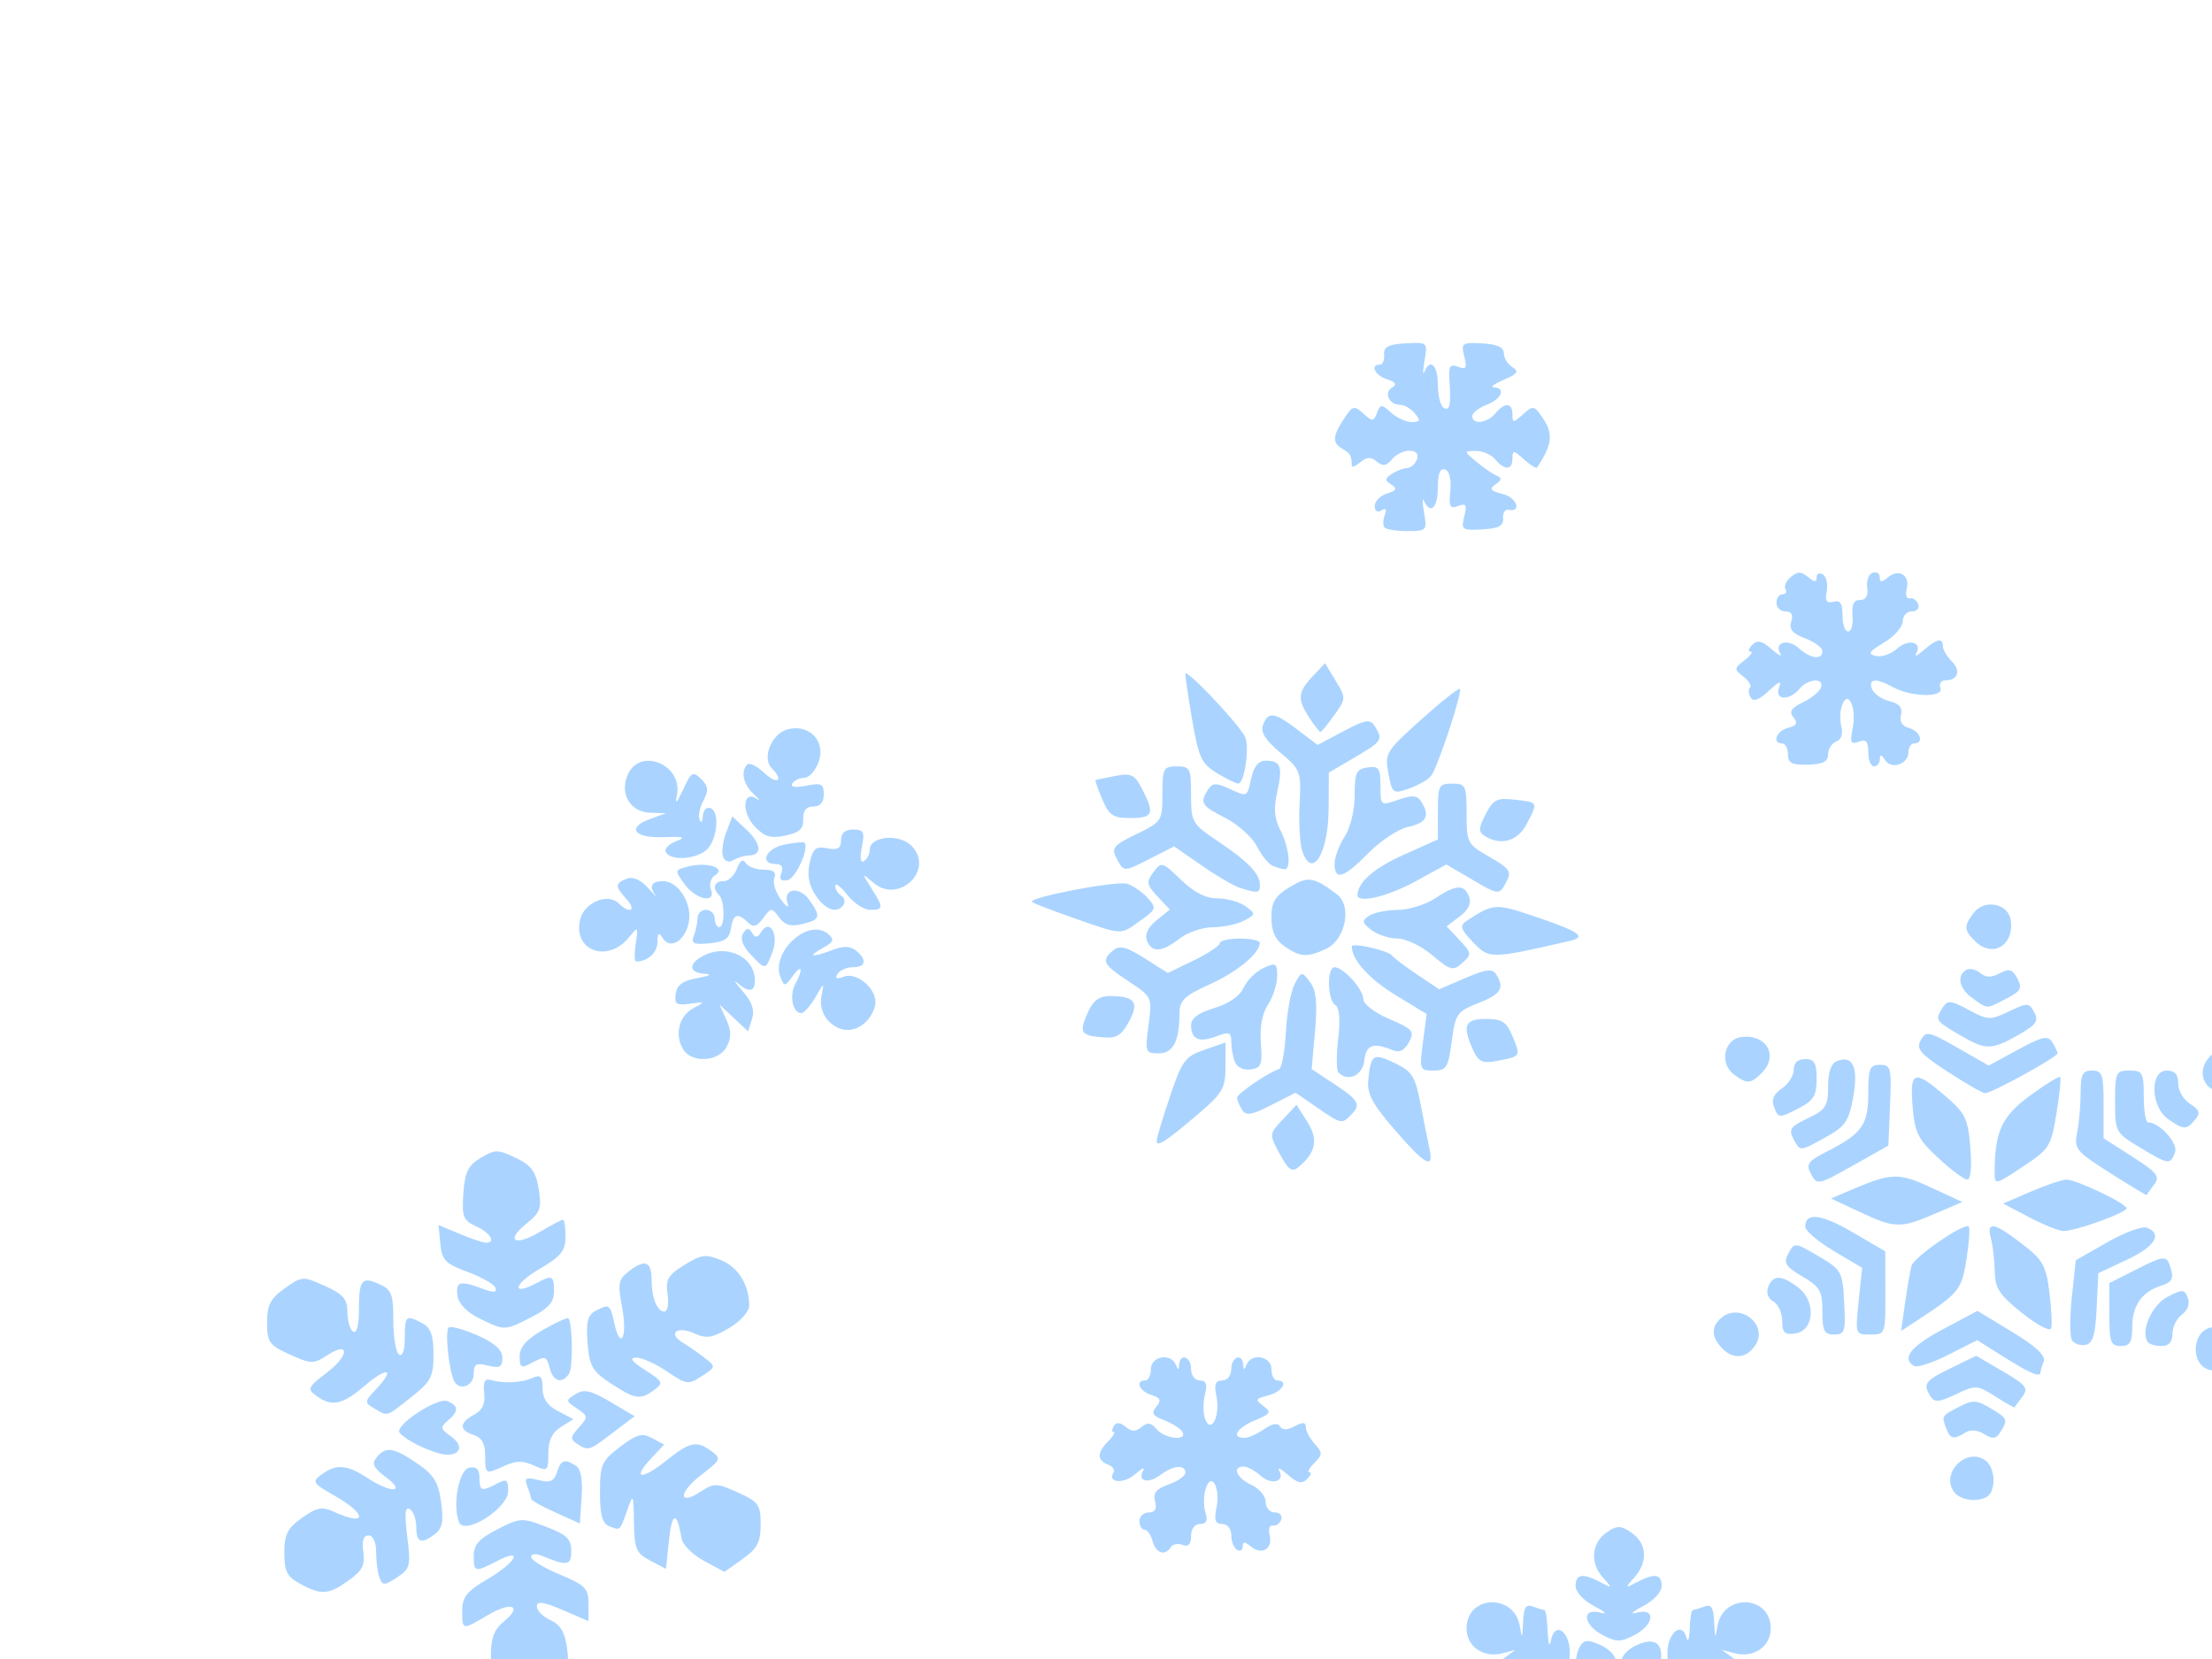 <?xml version="1.0"?><svg width="640" height="480" xmlns="http://www.w3.org/2000/svg">
 <g>
  <title>Layer 1</title>
  <g id="layer1">
   <path id="path1385" d="m464.586,541.724c-4.573,-2.054 -4.983,-8.635 -0.83,-13.32c2.814,-3.175 2.791,-3.218 -0.721,-1.376c-8.62,4.521 -10.171,-1.221 -1.77,-6.553c3.778,-2.398 4.276,-3.104 1.66,-2.354c-5.499,1.576 -4.866,-3.437 0.81,-6.411c3.942,-2.065 5.156,-2.067 9.133,-0.01c5.695,2.945 6.346,7.943 0.85,6.533c-2.252,-0.578 -1.593,0.157 1.66,1.85c3.081,1.603 5.397,4.104 5.397,5.828c0,3.486 -2.043,3.805 -7.166,1.118c-3.513,-1.842 -3.535,-1.799 -0.721,1.376c6.683,7.54 0.591,17.315 -8.302,13.32zm-37.361,-21.747c-6.92,-5.253 -1.052,-15.772 7.535,-13.509l3.673,0.968l-3.736,-2.739c-2.055,-1.507 -3.736,-3.315 -3.736,-4.02c0,-2.857 5.431,-3.083 9.635,-0.4c4.236,2.703 4.356,2.703 2.217,0.001c-3.35,-4.231 1.587,-5.621 7.11,-2.002c3.164,2.073 4.285,4.232 4.285,8.251c0,6.415 -4.379,9.315 -5.482,3.631c-0.417,-2.147 -0.801,-1.086 -0.934,2.583c-0.124,3.425 -0.539,6.227 -0.921,6.227c-0.382,0 -1.876,0.454 -3.321,1.008c-2.049,0.786 -2.681,-0.218 -2.875,-4.566c-0.209,-4.673 -0.357,-4.872 -0.919,-1.234c-0.403,2.613 -2.318,5.091 -4.811,6.227c-4.922,2.243 -4.151,2.285 -7.721,-0.425zm73.981,0.325c-2.006,-0.969 -3.948,-3.72 -4.318,-6.114c-0.565,-3.664 -0.71,-3.471 -0.92,1.222c-0.194,4.349 -0.826,5.353 -2.875,4.566c-1.445,-0.554 -2.939,-1.008 -3.321,-1.008c-0.382,0 -0.781,-2.428 -0.887,-5.396c-0.106,-2.968 -0.526,-4.13 -0.934,-2.583c-1.277,4.845 -5.515,1.417 -5.515,-4.461c0,-4.019 1.121,-6.178 4.285,-8.251c5.523,-3.619 10.46,-2.229 7.11,2.002c-2.14,2.702 -2.019,2.702 2.217,-0.001c4.204,-2.682 9.635,-2.457 9.635,0.4c0,0.704 -1.681,2.513 -3.736,4.02l-3.736,2.739l3.673,-0.968c8.587,-2.264 14.455,8.256 7.535,13.509c-3.423,2.599 -3.501,2.602 -8.213,0.325zm-44.231,-10.744c-2.063,-2.063 -1.121,-8.495 1.384,-9.456c1.548,-0.594 2.491,0.01 2.491,1.595c0,1.795 0.984,2.238 3.321,1.496c4.993,-1.585 4.207,3.215 -0.908,5.545c-4.96,2.26 -4.86,2.247 -6.287,0.82zm15.913,-0.926c-4.766,-2.29 -5.12,-6.932 -0.415,-5.439c2.337,0.742 3.321,0.298 3.321,-1.496c0,-1.624 0.937,-2.191 2.581,-1.56c1.614,0.62 2.391,2.572 2.076,5.216c-0.592,4.952 -2.426,5.747 -7.562,3.279zm-10.378,-10.504c0,-1.233 -1.168,-2.896 -2.596,-3.695c-2.354,-1.317 -2.354,-1.653 0,-3.607c1.428,-1.185 2.596,-3.109 2.596,-4.276c0,-1.307 2.174,-2.121 5.661,-2.121c4.224,0 5.877,0.825 6.511,3.25c0.73,2.79 1.316,2.96 4.139,1.197c2.716,-1.696 4.073,-1.54 7.788,0.894l4.499,2.948l-4.752,2.938c-5.551,3.432 -7.8,2.776 -6.333,-1.846c1.011,-3.184 0.932,-3.194 -2.423,-0.321c-1.907,1.633 -3.468,3.849 -3.468,4.925c0,1.128 -2.459,1.956 -5.812,1.956c-3.773,0 -5.812,-0.787 -5.812,-2.242zm-12.224,-2.471l-4.752,-2.938l4.324,-2.833c2.453,-1.607 5.566,-2.356 7.196,-1.731c2.146,0.823 2.345,1.428 0.787,2.391c-1.147,0.709 -1.635,2.461 -1.086,3.894c1.524,3.971 -1.19,4.481 -6.469,1.217zm-8.241,-7.671c-0.601,-0.601 -0.165,-2.269 0.969,-3.707c1.705,-2.163 1.287,-2.121 -2.418,0.244c-4.204,2.682 -9.635,2.457 -9.635,-0.4c0,-0.704 1.681,-2.513 3.736,-4.02l3.736,-2.739l-3.673,0.968c-5.541,1.46 -10.441,-1.908 -10.441,-7.177c0,-9.751 13.94,-10.23 15.437,-0.53c0.562,3.638 0.71,3.439 0.919,-1.234c0.194,-4.349 0.826,-5.353 2.875,-4.566c1.445,0.554 2.939,1.008 3.321,1.008c0.382,0 0.796,2.802 0.921,6.227c0.133,3.668 0.517,4.729 0.934,2.583c1.104,-5.684 5.482,-2.784 5.482,3.631c0,3.953 -1.12,6.177 -4.093,8.125c-4.435,2.906 -6.371,3.287 -8.07,1.589zm44.127,-1.688c-2.582,-1.801 -3.736,-4.284 -3.736,-8.038c0,-5.868 4.24,-9.288 5.515,-4.449c0.408,1.548 0.828,0.385 0.934,-2.583c0.106,-2.968 0.505,-5.397 0.887,-5.397c0.382,0 1.876,-0.454 3.321,-1.008c2.049,-0.786 2.681,0.218 2.875,4.566c0.209,4.673 0.357,4.872 0.919,1.234c1.497,-9.7 15.437,-9.221 15.437,0.53c0,5.269 -4.9,8.638 -10.441,7.177l-3.673,-0.968l3.736,2.739c2.055,1.507 3.736,3.315 3.736,4.02c0,2.857 -5.431,3.083 -9.635,0.4c-3.705,-2.364 -4.123,-2.406 -2.418,-0.244c3.894,4.941 -1.267,6.338 -7.458,2.02zm-29.197,-1.648c-1.511,-1.511 -1.349,-5.903 0.314,-8.526c1.095,-1.727 2.258,-1.756 5.786,-0.149c5.248,2.391 6.193,7.248 1.095,5.63c-2.357,-0.748 -3.321,-0.298 -3.321,1.549c0,2.689 -1.935,3.436 -3.874,1.496zm18.819,-1.357c0,-1.985 -0.915,-2.45 -3.321,-1.687c-5.091,1.616 -4.157,-3.237 1.083,-5.625c5.208,-2.373 7.746,-0.587 6.945,4.888c-0.645,4.406 -4.707,6.498 -4.707,2.424zm-12.058,-10.204c-5.664,-2.968 -6.28,-7.926 -0.81,-6.523c2.252,0.578 1.593,-0.157 -1.66,-1.85c-3.081,-1.603 -5.397,-4.104 -5.397,-5.828c0,-3.486 2.043,-3.805 7.166,-1.118c3.56,1.867 3.571,1.839 0.588,-1.524c-3.735,-4.209 -3.084,-10.037 1.456,-13.035c2.891,-1.909 3.944,-1.861 7.057,0.319c4.403,3.084 4.714,8.395 0.753,12.863c-2.814,3.175 -2.791,3.218 0.721,1.376c5.124,-2.687 7.166,-2.369 7.166,1.118c0,1.724 -2.316,4.225 -5.397,5.828c-3.253,1.693 -3.913,2.428 -1.66,1.85c5.495,-1.41 4.845,3.588 -0.85,6.533c-3.977,2.056 -5.191,2.055 -9.133,-0.01z" fill="#aad4ff"/>
   <path d="m333.475,445.906c-0.478,-1.827 -1.529,-3.321 -2.335,-3.321c-0.807,0 -1.467,-1.121 -1.467,-2.491c0,-1.37 1.208,-2.491 2.684,-2.491c1.839,0 2.419,-1.014 1.842,-3.222c-0.634,-2.425 0.345,-3.636 3.958,-4.895c2.64,-0.92 4.8,-2.459 4.8,-3.42c0,-2.447 -3.566,-2.084 -7.302,0.744c-3.472,2.628 -6.696,1.733 -4.894,-1.36c0.629,-1.078 -0.433,-0.58 -2.359,1.108c-3.287,2.88 -8.092,2.481 -6.238,-0.518c0.466,-0.754 -0.269,-1.8 -1.633,-2.324c-3.191,-1.224 -3.148,-3.473 0.128,-6.749c1.435,-1.435 2.138,-2.609 1.562,-2.609c-0.576,0 -0.563,-0.784 0.029,-1.741c0.736,-1.19 1.817,-1.126 3.419,0.203c1.751,1.453 2.916,1.468 4.613,0.06c1.727,-1.433 2.769,-1.283 4.354,0.627c2.35,2.831 9.136,3.515 7.426,0.748c-0.599,-0.97 -2.966,-2.476 -5.26,-3.348c-3.333,-1.267 -3.783,-2.052 -2.242,-3.909c1.529,-1.842 1.222,-2.548 -1.48,-3.405c-3.475,-1.103 -4.761,-4.179 -1.748,-4.179c0.913,0 1.66,-1.494 1.66,-3.321c0,-3.727 5.797,-4.729 7.203,-1.245c0.67,1.66 0.864,1.66 0.969,0c0.22,-3.477 3.452,-2.311 3.452,1.245c0,1.863 1.107,3.321 2.522,3.321c1.861,0 2.249,1.088 1.481,4.148c-0.573,2.281 -0.547,5.436 0.058,7.01c1.734,4.52 4.458,-0.962 3.276,-6.592c-0.727,-3.459 -0.323,-4.566 1.663,-4.566c1.516,0 2.623,-1.402 2.623,-3.321c0,-3.556 3.232,-4.722 3.452,-1.245c0.105,1.66 0.299,1.66 0.969,0c1.406,-3.484 7.203,-2.481 7.203,1.245c0,1.827 0.747,3.321 1.66,3.321c3.437,0 1.49,3.3 -2.544,4.313c-3.753,0.942 -3.909,1.271 -1.454,3.066c2.437,1.782 2.16,2.255 -2.438,4.159c-5.233,2.168 -6.987,5.067 -3.066,5.067c1.167,0 3.733,-1.129 5.703,-2.509c2.274,-1.593 3.961,-1.894 4.621,-0.826c0.7,1.133 2.093,1.119 4.26,-0.041c2.359,-1.263 3.22,-1.188 3.22,0.28c0,1.102 1.156,3.281 2.569,4.842c2.321,2.565 2.31,3.099 -0.119,5.527c-1.478,1.478 -2.112,2.688 -1.407,2.688c0.705,0 0.402,0.879 -0.672,1.953c-1.497,1.497 -2.804,1.207 -5.599,-1.245c-2.005,-1.759 -3.131,-2.316 -2.503,-1.238c1.879,3.224 -2.213,4.383 -5.374,1.523c-1.613,-1.459 -3.807,-2.653 -4.877,-2.653c-3.458,0 -2.064,3.338 2.206,5.284c2.283,1.04 4.151,3.266 4.151,4.946c0,1.68 1.183,3.054 2.629,3.054c1.446,0 2.287,0.934 1.868,2.076c-0.419,1.142 -1.525,1.914 -2.459,1.717c-0.934,-0.197 -1.336,1.026 -0.893,2.718c1.03,3.941 -2.228,5.998 -5.369,3.391c-1.834,-1.522 -2.418,-1.533 -2.418,-0.045c0,1.079 -0.747,1.5 -1.66,0.936c-0.913,-0.564 -1.66,-2.477 -1.66,-4.249c0,-1.83 -1.134,-3.223 -2.623,-3.223c-1.987,0 -2.39,-1.107 -1.663,-4.566c1.242,-5.913 -1.471,-10.801 -3.116,-5.616c-0.618,1.947 -0.649,5.035 -0.07,6.861c0.748,2.357 0.298,3.321 -1.549,3.321c-1.54,0 -2.603,1.429 -2.603,3.499c0,2.394 -0.77,3.203 -2.438,2.563c-1.341,-0.514 -2.879,-0.221 -3.419,0.653c-1.648,2.666 -4.369,1.774 -5.286,-1.733z" id="path1543" fill="#aad4ff"/>
   <path id="path1559" d="m146.605,488.128c-3.824,-2.075 -4.566,-3.572 -4.566,-9.215c0,-4.983 0.973,-7.527 3.736,-9.767c5.602,-4.542 2.254,-5.899 -4.59,-1.86c-7.542,4.45 -7.448,4.466 -7.448,-1.297c0,-3.961 1.336,-5.607 7.472,-9.203c8.223,-4.819 10.41,-9.164 2.573,-5.112c-6.423,3.322 -6.724,3.251 -6.724,-1.584c0,-3.153 1.605,-4.936 6.857,-7.616c6.605,-3.37 7.124,-3.396 14.114,-0.727c5.931,2.265 7.257,3.541 7.257,6.979c0,4.3 -1.112,4.471 -8.717,1.34c-1.598,-0.658 -2.906,-0.469 -2.906,0.42c0,0.889 3.736,3.169 8.302,5.067c7.368,3.062 8.302,4.014 8.302,8.465l0,5.014l-7.472,-3.203c-5.612,-2.406 -7.472,-2.664 -7.472,-1.038c0,1.191 1.78,2.976 3.955,3.967c2.869,1.307 4.188,3.546 4.803,8.154c0.719,5.383 0.179,6.92 -3.54,10.08c-5.098,4.331 -7.658,4.54 -13.936,1.134zm-59.777,-29.889c-3.777,-2.049 -4.566,-3.596 -4.566,-8.953c0,-5.337 0.899,-7.116 5.113,-10.117c4.276,-3.045 5.784,-3.335 9.211,-1.774c9.573,4.362 9.812,0.847 0.311,-4.58c-6.484,-3.704 -6.728,-4.101 -3.821,-6.227c4.227,-3.091 7.387,-2.841 13.263,1.051c6.743,4.466 11.37,4.265 5.341,-0.231c-3.66,-2.73 -4.222,-3.928 -2.703,-5.759c2.684,-3.233 4.84,-2.912 11.688,1.742c4.85,3.295 6.151,5.392 6.96,11.208c0.768,5.528 0.371,7.626 -1.746,9.23c-4.041,3.061 -5.427,2.556 -5.427,-1.978c0,-2.229 -0.846,-4.576 -1.881,-5.216c-1.364,-0.843 -1.568,1.345 -0.742,7.956c1.058,8.466 0.847,9.31 -2.947,11.795c-3.66,2.398 -4.188,2.41 -5.07,0.113c-0.541,-1.41 -0.984,-4.745 -0.984,-7.41c0,-2.919 -0.876,-4.846 -2.203,-4.846c-1.48,0 -1.974,1.561 -1.505,4.758c0.559,3.81 -0.293,5.463 -4.28,8.302c-5.823,4.147 -7.844,4.281 -14.013,0.935l0,0zm101.289,-6.714c-4.058,-2.138 -4.581,-3.37 -4.697,-11.07c-0.124,-8.187 -0.228,-8.39 -1.888,-3.683c-2.22,6.294 -1.99,6.081 -5.216,4.843c-2.054,-0.788 -2.728,-3.213 -2.728,-9.805c0,-8.052 0.467,-9.114 5.792,-13.175c4.836,-3.688 6.369,-4.109 9.289,-2.546l3.497,1.872l-3.76,4.003c-5.616,5.978 -2.937,6.429 4.251,0.716c7.049,-5.602 8.85,-5.98 13.23,-2.777c2.853,2.087 2.666,2.514 -2.987,6.827c-6.625,5.053 -6.719,9.146 -0.11,4.816c3.825,-2.506 4.591,-2.487 10.706,0.271c5.99,2.701 6.587,3.539 6.587,9.247c0,5.146 -0.943,6.948 -5.234,10.004l-5.234,3.727l-5.955,-3.199c-3.275,-1.759 -6.194,-4.693 -6.487,-6.52c-1.255,-7.833 -2.738,-7.718 -3.583,0.277l-0.906,8.579l-4.566,-2.406zm-55.331,-11.146c-1.931,-5.033 0.018,-15.184 3.026,-15.754c2.01,-0.381 2.906,0.51 2.906,2.892c0,3.919 0.606,4.124 5.091,1.724c2.752,-1.473 3.212,-1.16 3.212,2.185c0,5.009 -12.686,12.987 -14.234,8.953zm27.933,-2.766c-3.881,-1.743 -7.057,-3.519 -7.057,-3.945c0,-0.427 -0.496,-2.069 -1.103,-3.651c-0.926,-2.412 -0.41,-2.701 3.208,-1.793c3.402,0.854 4.534,0.381 5.366,-2.242c1.152,-3.631 2.193,-3.989 5.499,-1.893c1.419,0.9 1.997,4.045 1.66,9.037l-0.517,7.656l-7.057,-3.169zm-20.341,-16.504c0,-3.411 -0.995,-5.185 -3.321,-5.924c-4.264,-1.353 -4.226,-3.55 0.104,-5.867c2.407,-1.288 3.276,-3.156 2.924,-6.285c-0.37,-3.289 0.145,-4.27 1.972,-3.753c3.775,1.068 8.796,0.815 12.02,-0.605c2.346,-1.033 2.906,-0.456 2.906,2.996c0,2.953 1.38,4.999 4.46,6.613l4.46,2.337l-3.63,2.267c-2.519,1.573 -3.63,3.913 -3.63,7.643c0,5.132 -0.189,5.291 -4.151,3.485c-3.118,-1.42 -5.204,-1.412 -8.381,0.036c-5.719,2.606 -5.734,2.598 -5.734,-2.943zm-19.511,-3.01c-2.968,-1.477 -5.397,-3.259 -5.397,-3.961c0,-2.683 11.252,-9.784 13.897,-8.77c3.38,1.297 3.434,2.996 0.181,5.695c-2.231,1.852 -2.131,2.375 0.858,4.468c3.746,2.624 3.024,5.523 -1.335,5.358c-1.544,-0.058 -5.236,-1.315 -8.204,-2.792zm46.144,-0.347c-2.088,-1.321 -2.025,-1.976 0.461,-4.723c2.752,-3.04 2.726,-3.297 -0.551,-5.498c-3.294,-2.213 -3.31,-2.387 -0.385,-4.187c2.456,-1.511 4.423,-1.068 10.071,2.267l7.019,4.145l-6.266,4.744c-7.076,5.357 -7.04,5.346 -10.351,3.252zm-58.737,-10.25c-2.9,-1.686 -2.867,-1.959 0.698,-5.755c5.513,-5.868 3.04,-6.36 -3.569,-0.71c-6.344,5.423 -9.453,6.061 -13.854,2.844c-2.751,-2.012 -2.528,-2.507 3.035,-6.75c6.609,-5.041 6.598,-9.279 -0.012,-4.947c-3.825,2.506 -4.591,2.487 -10.707,-0.271c-5.99,-2.701 -6.587,-3.539 -6.587,-9.247c0,-5.112 0.947,-6.951 5.101,-9.909c5.004,-3.563 5.225,-3.576 11.623,-0.691c5.327,2.402 6.522,3.79 6.522,7.572c0,2.547 0.747,5.093 1.66,5.658c1.011,0.625 1.66,-1.828 1.66,-6.267c0,-8.809 0.812,-9.823 5.977,-7.469c3.475,1.583 3.986,2.94 3.986,10.584c0,4.822 0.747,9.23 1.66,9.794c0.988,0.611 1.66,-1.366 1.66,-4.883c0,-6.454 0.34,-6.733 5.091,-4.191c2.425,1.298 3.212,3.501 3.212,8.993c0,6.47 -0.715,7.841 -6.466,12.395c-7.33,5.805 -6.652,5.599 -10.693,3.25zm68.393,-7.273c-5.292,-3.469 -6.13,-4.937 -6.666,-11.677c-0.475,-5.978 0.02,-8.048 2.208,-9.219c4.073,-2.18 4.323,-2.023 5.533,3.486c1.797,8.18 3.857,4.046 2.256,-4.526c-1.335,-7.145 -1.123,-8.159 2.238,-10.694c4.45,-3.357 6.296,-2.561 6.296,2.714c0,5.164 1.611,9.17 3.687,9.17c0.919,0 1.34,-2.259 0.935,-5.02c-0.627,-4.274 0.094,-5.534 4.857,-8.477c4.911,-3.035 6.211,-3.201 10.651,-1.362c4.972,2.059 8.099,7.134 8.099,13.144c0,1.726 -2.53,4.541 -5.831,6.489c-4.827,2.848 -6.544,3.116 -9.97,1.555c-4.969,-2.264 -7.924,-0.09 -3.513,2.585c1.707,1.034 4.598,3.044 6.426,4.465c3.291,2.559 3.283,2.611 -0.802,5.287c-3.909,2.562 -4.437,2.491 -10.074,-1.339c-3.272,-2.223 -7.296,-4.03 -8.942,-4.014c-2.1,0.02 -1.322,1.098 2.604,3.611c5.218,3.34 5.393,3.733 2.588,5.784c-4.009,2.931 -5.458,2.705 -12.578,-1.963zm-45.133,-0.403c-1.635,-2.764 -2.923,-15.07 -1.652,-15.781c0.749,-0.419 4.538,0.653 8.42,2.383c4.869,2.171 7.057,4.166 7.057,6.436c0,2.68 -0.77,3.097 -4.151,2.248c-3.445,-0.865 -4.151,-0.446 -4.151,2.459c0,3.321 -3.94,4.931 -5.522,2.256zm27.589,-3.736c-1.003,-3.834 -1.262,-3.909 -5.572,-1.602c-2.741,1.467 -3.21,1.163 -3.199,-2.076c0.009,-2.693 1.979,-4.917 6.786,-7.663c3.725,-2.128 7.014,-3.622 7.309,-3.321c1.208,1.236 1.397,14.073 0.234,15.953c-1.893,3.063 -4.583,2.438 -5.559,-1.292zm-20.407,-14.618c-3.63,-1.771 -6.011,-4.234 -6.342,-6.562c-0.59,-4.141 0.729,-4.517 7.207,-2.053c3.198,1.216 4.229,1.156 3.771,-0.22c-0.347,-1.042 -3.961,-3.119 -8.03,-4.617c-6.466,-2.379 -7.465,-3.408 -7.924,-8.151l-0.525,-5.428l6.125,2.559c3.369,1.408 6.781,2.559 7.582,2.559c2.994,0 1.31,-2.855 -2.784,-4.721c-3.778,-1.722 -4.187,-2.761 -3.736,-9.515c0.413,-6.183 1.335,-8.083 5.001,-10.299c4.149,-2.508 4.929,-2.51 10.138,-0.026c4.552,2.171 5.841,3.916 6.671,9.03c0.899,5.539 0.458,6.796 -3.496,9.955c-6.247,4.993 -3.502,6.769 3.802,2.459c3.288,-1.94 6.308,-3.527 6.713,-3.527c0.404,0 0.735,2.21 0.735,4.911c0,4.091 -1.294,5.67 -7.752,9.454c-7.265,4.258 -7.94,7.854 -0.752,4.007c4.681,-2.505 5.183,-2.278 5.183,2.349c0,3.125 -1.585,4.926 -6.576,7.472c-7.793,3.976 -7.608,3.971 -15.01,0.36z" fill="#aad4ff"/>
   <path id="path1537" d="m565.596,431.955c-4.608,-5.553 3.608,-13.769 9.16,-9.16c1.372,1.139 2.27,4.003 1.996,6.364c-0.374,3.219 -1.573,4.418 -4.792,4.792c-2.361,0.274 -5.225,-0.624 -6.364,-1.996zm-2.449,-18.565c-1.433,-3.734 -1.471,-3.666 3.558,-6.302c4.036,-2.115 5.097,-2.079 9.133,0.305c5.05,2.983 5.214,3.374 2.931,6.963c-1.257,1.977 -2.225,2.094 -4.689,0.567c-1.918,-1.188 -4,-1.356 -5.447,-0.441c-3.318,2.1 -4.338,1.897 -5.485,-1.093zm14.178,-9.337c-5.285,-3.347 -5.697,-3.37 -11.422,-0.639c-4.797,2.287 -6.204,2.415 -7.317,0.661c-2.328,-3.672 -1.679,-4.584 5.883,-8.257l7.311,-3.552l7.731,4.531c6.75,3.956 7.462,4.883 5.613,7.309c-1.165,1.528 -2.163,2.923 -2.217,3.099c-0.054,0.176 -2.566,-1.242 -5.581,-3.151zm2.642,-11.331l-7.909,-4.967l-8.343,4.228c-4.588,2.325 -9.062,3.783 -9.941,3.24c-3.665,-2.265 -1.02,-5.619 8.385,-10.631l9.983,-5.321l10.05,6.105c6.906,4.195 9.756,6.868 9.113,8.546c-0.515,1.343 -0.937,2.754 -0.937,3.136c0,1.579 -2.919,0.362 -10.4,-4.335zm58.096,3.146c-3.843,-2.151 -3.654,-9.199 0.304,-11.318c4.063,-2.174 11.196,3.013 9.658,7.022c-1.532,3.992 -6.599,6.177 -9.961,4.295zm-139.651,-5.624c-3.335,-3.335 -3.431,-6.417 -0.281,-9.031c5.315,-4.411 13.479,2.068 9.856,7.821c-2.494,3.96 -6.338,4.446 -9.575,1.21zm101.063,-2.495c-0.64,-1.036 -0.653,-6.66 -0.028,-12.496l1.136,-10.612l9.064,-5.186c4.985,-2.852 10.159,-4.766 11.496,-4.253c4.669,1.792 2.371,5.48 -5.797,9.306l-8.23,3.855l-0.488,10.112c-0.379,7.847 -1.104,10.229 -3.239,10.635c-1.513,0.288 -3.275,-0.324 -3.915,-1.36zm10.818,-7.405l0,-9.105l8.145,-4.127c7.013,-3.554 8.282,-3.77 9.133,-1.553c1.6,4.169 1.178,5.34 -2.323,6.451c-5.486,1.741 -8.312,5.735 -8.312,11.745c0,4.586 -0.646,5.693 -3.321,5.693c-2.917,0 -3.321,-1.107 -3.321,-9.105zm11.044,7.85c-2.004,-3.242 1.309,-10.661 5.797,-12.981c4.361,-2.255 4.905,-2.227 5.876,0.304c0.646,1.684 -0.024,3.589 -1.69,4.807c-1.518,1.11 -2.76,3.617 -2.76,5.572c0,2.41 -1.037,3.553 -3.223,3.553c-1.773,0 -3.572,-0.565 -3.998,-1.255zm-105.691,-6.019c0,-2.301 -1.151,-4.828 -2.558,-5.616c-1.552,-0.868 -2.135,-2.534 -1.483,-4.234c1.37,-3.571 3.87,-3.498 8.747,0.253c5.182,3.986 4.561,12.464 -0.97,13.25c-3.026,0.43 -3.736,-0.264 -3.736,-3.654zm11.623,-2.745c0,-5.89 -0.699,-7.11 -5.789,-10.114c-4.961,-2.927 -5.539,-3.884 -4.038,-6.688c1.718,-3.209 1.884,-3.194 8.695,0.82c6.697,3.946 6.962,4.423 7.442,13.386c0.451,8.424 0.18,9.294 -2.906,9.294c-2.869,0 -3.404,-1.053 -3.404,-6.698zm10.499,-2.957l1.009,-9.654l-8.212,-4.875c-4.516,-2.681 -8.227,-5.832 -8.245,-7.002c-0.066,-4.273 4.634,-3.715 13.786,1.636l9.362,5.474l0.033,12.038c0.032,11.915 -0.012,12.038 -4.355,12.038c-4.356,0 -4.38,-0.07 -3.379,-9.654zm47.281,3.432c-6.554,-5.231 -7.823,-7.164 -7.909,-12.043c-0.056,-3.196 -0.553,-7.493 -1.104,-9.548c-1.361,-5.078 0.851,-4.699 8.964,1.537c6.067,4.663 6.987,6.282 7.951,13.999c0.6,4.799 0.823,9.527 0.497,10.506c-0.326,0.979 -4.106,-1.024 -8.4,-4.451zm-33.844,-3.013c0.638,-4.51 1.486,-9.32 1.884,-10.69c0.754,-2.595 15.315,-12.554 16.55,-11.319c0.388,0.388 0.085,4.631 -0.674,9.429c-1.403,8.875 -2.109,9.76 -14.011,17.562l-4.909,3.218l1.16,-8.199zm35.841,-24.736l-7.472,-3.933l8.025,-3.464c4.414,-1.905 9.064,-3.464 10.334,-3.464c2.863,0 17.342,6.934 17.342,8.305c0,1.288 -14.989,6.682 -18.265,6.572c-1.37,-0.046 -5.853,-1.853 -9.963,-4.016zm-48.984,-1.508l-8.302,-3.888l6.545,-2.781c10.942,-4.649 13.148,-4.685 22.476,-0.363l8.983,4.162l-7.932,3.4c-9.972,4.274 -11.594,4.235 -21.771,-0.531zm72.436,-11.272c-9.887,-6.286 -10.461,-6.994 -9.514,-11.726c0.554,-2.77 1.007,-7.932 1.007,-11.471c0,-5.327 0.571,-6.434 3.321,-6.434c2.945,0 3.321,1.107 3.321,9.79l0,9.79l8.341,5.353c7.182,4.608 8.055,5.729 6.281,8.06c-1.133,1.489 -2.099,2.847 -2.148,3.018c-0.048,0.171 -4.823,-2.7 -10.61,-6.38zm-86.497,0.356c-1.556,-2.907 -0.968,-3.732 4.724,-6.636c10.048,-5.126 11.828,-7.659 11.828,-16.828c0,-7.135 0.435,-8.184 3.394,-8.184c3.143,0 3.358,0.864 2.906,11.689l-0.488,11.689l-10.294,5.794c-9.997,5.628 -10.345,5.699 -12.07,2.475zm53.101,-0.501c0.058,-11.916 2.035,-16.208 10.243,-22.233c4.488,-3.294 8.412,-5.714 8.721,-5.376c0.309,0.338 -0.175,5.109 -1.075,10.602c-1.553,9.481 -2.049,10.262 -9.772,15.372c-7.959,5.267 -8.136,5.302 -8.118,1.635zm-16.285,-4.164c-5.9,-5.458 -6.819,-7.303 -7.442,-14.944c-0.844,-10.355 0.42,-10.761 9.442,-3.039c5.823,4.984 6.568,6.511 7.263,14.882c0.464,5.6 0.113,9.328 -0.879,9.328c-0.909,0 -4.682,-2.802 -8.384,-6.227zm58.194,-3.139c-6.905,-4.164 -7.057,-4.448 -7.057,-13.219c0,-8.455 0.236,-8.964 4.151,-8.964c3.813,0 4.151,0.609 4.151,7.472c0,4.11 0.56,7.489 1.245,7.509c3.441,0.102 8.8,6.12 7.791,8.749c-1.39,3.622 -1.815,3.557 -10.281,-1.547zm-100.005,-2.185c-1.596,-2.982 -1.107,-3.729 4.055,-6.19c5.217,-2.488 5.87,-3.51 5.87,-9.186c0,-4.267 0.864,-6.718 2.602,-7.385c4.604,-1.767 6.22,1.884 4.647,10.495c-1.291,7.069 -2.261,8.432 -8.409,11.823c-6.946,3.831 -6.95,3.832 -8.764,0.442zm108.262,-5.978c-5.043,-3.532 -5.319,-14.02 -0.369,-14.02c2.341,0 3.321,1.107 3.321,3.752c0,2.064 1.551,4.721 3.447,5.905c2.769,1.73 3.056,2.624 1.457,4.551c-2.504,3.017 -3.308,2.998 -7.856,-0.187zm-114.042,-3.642c-0.747,-1.946 0.017,-3.658 2.313,-5.184c1.886,-1.253 3.429,-3.681 3.429,-5.397c0,-2.011 1.179,-3.118 3.321,-3.118c2.684,0 3.321,1.107 3.321,5.769c0,4.709 -0.9,6.235 -4.899,8.302c-6.104,3.156 -6.13,3.155 -7.485,-0.372zm50.275,-10.052c-7.955,-5.176 -9.172,-6.601 -7.773,-9.1c1.542,-2.753 2.295,-2.599 10.661,2.188l9.002,5.15l8.434,-4.59c7.083,-3.855 8.677,-4.206 9.954,-2.188c0.836,1.321 1.522,2.776 1.526,3.232c0.008,1.086 -19.235,11.65 -21.008,11.534c-0.75,-0.049 -5.607,-2.851 -10.795,-6.227zm75.157,3.989c-4.608,-5.553 3.608,-13.769 9.16,-9.16c1.372,1.139 2.27,4.003 1.996,6.364c-0.374,3.219 -1.573,4.418 -4.792,4.792c-2.361,0.274 -5.225,-0.624 -6.364,-1.996zm-136.966,-3.162c-4.234,-3.096 -2.93,-10.128 2.007,-10.828c7.344,-1.041 11.049,5.354 6.017,10.387c-3.171,3.171 -4.212,3.228 -8.024,0.441zm65.03,-11.604c-6.799,-4.01 -6.907,-4.192 -4.62,-7.81c1.374,-2.173 2.32,-2.085 7.492,0.701c5.59,3.011 6.239,3.036 11.651,0.455c5.411,-2.58 5.821,-2.565 7.346,0.284c1.341,2.506 0.536,3.624 -4.757,6.598c-7.826,4.399 -9.299,4.379 -17.112,-0.228zm4.089,-10.399c-3.927,-2.751 -4.813,-6.488 -1.957,-8.253c0.953,-0.589 2.774,-0.208 4.045,0.847c1.684,1.397 3.224,1.43 5.669,0.122c2.747,-1.47 3.677,-1.199 5.115,1.488c1.496,2.796 1.024,3.664 -3.169,5.833c-5.982,3.093 -5.23,3.096 -9.704,-0.037zm0.579,-16.629c-3.171,-3.171 -3.228,-4.212 -0.441,-8.024c3.096,-4.234 10.128,-2.93 10.828,2.007c1.041,7.344 -5.354,11.049 -10.387,6.017z" fill="#aad4ff"/>
   <path id="path1451" d="m197.601,303.52c-2.493,-4.28 -1.1,-9.683 3.057,-11.856c3.46,-1.809 3.408,-1.874 -1.005,-1.259c-3.953,0.551 -4.578,0.118 -4.151,-2.874c0.367,-2.574 2.068,-3.799 6.314,-4.549c3.565,-0.63 4.367,-1.111 2.076,-1.245c-4.585,-0.268 -4.846,-2.829 -0.524,-5.142c6.833,-3.657 15.053,0.236 15.053,7.129c0,3.301 -1.771,3.546 -5.04,0.699c-1.311,-1.142 -0.642,-0.084 1.485,2.349c2.734,3.128 3.533,5.481 2.724,8.029l-1.144,3.604l-4.141,-3.878l-4.141,-3.878l1.978,4.356c1.489,3.281 1.511,5.228 0.088,7.887c-2.347,4.385 -10.212,4.775 -12.63,0.625zm41.896,-8.364c-1.631,-1.802 -2.347,-4.572 -1.822,-7.057c0.837,-3.965 0.782,-3.951 -1.776,0.476c-1.452,2.511 -3.283,4.566 -4.069,4.566c-2.435,0 -3.519,-5.063 -1.779,-8.314c2.454,-4.586 2.004,-6.08 -0.718,-2.382c-2.26,3.07 -2.427,3.081 -3.539,0.211c-2.803,-7.233 8.079,-17.165 13.698,-12.502c2.043,1.696 1.828,2.311 -1.447,4.128c-4.668,2.59 -3.203,2.873 2.887,0.557c3.169,-1.205 5.124,-1.146 6.75,0.203c3.246,2.694 2.835,4.814 -0.934,4.814c-1.773,0 -3.763,0.874 -4.424,1.943c-0.827,1.337 -0.265,1.584 1.803,0.79c3.606,-1.384 9.165,3.086 9.165,7.369c0,1.62 -1.174,4.119 -2.609,5.554c-3.446,3.446 -7.87,3.305 -11.184,-0.358zm-22.371,-19.06c-2.27,-2.416 -3.042,-4.559 -2.157,-5.989c1.057,-1.71 1.666,-1.759 2.622,-0.212c0.955,1.546 1.568,1.493 2.629,-0.224c2.507,-4.056 5.214,0.694 3.285,5.765c-2.034,5.351 -1.978,5.345 -6.379,0.66zm-33.192,-3.078c0.731,-4.978 0.657,-5.051 -1.887,-1.881c-6.199,7.724 -16.466,3.947 -14.168,-5.212c1.218,-4.853 8.049,-7.637 11.144,-4.543c3.141,3.141 5.231,2.08 2.294,-1.166c-3.444,-3.806 -3.438,-4.646 0.045,-5.982c1.792,-0.688 4.023,0.302 6.227,2.763c1.889,2.109 2.874,3.109 2.189,2.222c-2.117,-2.741 -1.388,-4.269 2.037,-4.269c4.66,0 8.757,6.897 7.373,12.412c-1.302,5.188 -5.356,7.368 -7.476,4.02c-1.116,-1.762 -1.474,-1.465 -1.493,1.241c-0.022,3.017 -2.848,5.574 -6.161,5.574c-0.486,0 -0.541,-2.331 -0.123,-5.18zm16.827,-2.306c0.58,-1.512 1.055,-3.808 1.055,-5.103c0,-1.295 1.121,-2.355 2.491,-2.355c1.37,0 2.491,1.121 2.491,2.491c0,1.37 0.595,2.491 1.323,2.491c1.663,0 1.6,-7.595 -0.077,-9.272c-2.05,-2.049 -1.414,-4.012 1.299,-4.012c1.399,0 3.144,-1.622 3.878,-3.605c0.884,-2.389 1.739,-2.949 2.535,-1.66c0.661,1.069 3.002,1.944 5.203,1.944c2.818,0 3.727,0.714 3.075,2.414c-0.509,1.328 0.353,4.13 1.917,6.227c1.639,2.198 2.449,2.64 1.913,1.045c-1.442,-4.293 3.429,-5.024 6.287,-0.944c3.45,4.925 3.241,5.666 -1.965,6.973c-3.336,0.837 -5.082,0.347 -6.745,-1.896c-2.161,-2.914 -2.331,-2.907 -4.638,0.206c-1.858,2.508 -2.839,2.787 -4.381,1.245c-2.936,-2.936 -4.348,-2.436 -4.943,1.75c-0.412,2.9 -1.788,3.856 -6.152,4.273c-4.661,0.445 -5.441,0.068 -4.566,-2.211zm35.177,-11.716c-1.913,-2.919 -2.442,-5.842 -1.684,-9.294c0.926,-4.217 1.754,-4.912 5.09,-4.274c3.051,0.583 3.984,0.038 3.984,-2.329c0,-2.044 1.195,-3.091 3.529,-3.091c3.048,0 3.391,0.69 2.516,5.064c-0.628,3.141 -0.392,4.68 0.623,4.053c0.899,-0.556 1.635,-2.007 1.635,-3.224c0,-3.96 8.467,-4.807 12.067,-1.207c6.86,6.86 -3.6,17.064 -10.989,10.72c-3.433,-2.948 -3.434,-2.945 -0.598,1.555c3.592,5.7 3.558,6.285 -0.36,6.285c-1.76,0 -4.749,-1.969 -6.642,-4.375c-1.893,-2.406 -3.441,-3.571 -3.441,-2.589c0,0.983 0.759,2.256 1.688,2.829c0.928,0.574 1.258,1.739 0.732,2.589c-1.733,2.805 -5.315,1.612 -8.149,-2.712zm-37.904,-3.223c-2.903,-3.99 -2.883,-4.073 1.242,-5.108c5.404,-1.356 10.967,0.497 7.648,2.549c-1.249,0.772 -1.812,2.6 -1.251,4.062c1.644,4.285 -4.275,3.121 -7.638,-1.502zm28.042,-3.191c0.655,-1.707 0.078,-2.611 -1.666,-2.611c-4.855,0 -2.767,-4.547 2.578,-5.616c2.886,-0.577 5.476,-0.82 5.757,-0.539c1.494,1.494 -2.516,10.384 -4.89,10.842c-1.943,0.374 -2.479,-0.251 -1.779,-2.076zm-16.868,-4.71c-0.487,-1.27 -0.086,-4.415 0.893,-6.989l1.779,-4.679l4.132,3.882c4.327,4.065 4.595,7.364 0.605,7.438c-1.291,0.024 -3.287,0.632 -4.435,1.351c-1.246,0.78 -2.444,0.376 -2.974,-1.003zm-16.534,-1.236c-0.569,-0.921 0.694,-2.354 2.808,-3.184c3.12,-1.225 2.471,-1.457 -3.451,-1.231c-8.511,0.324 -10.849,-2.738 -3.998,-5.237l4.649,-1.695l-4.508,-0.131c-5.869,-0.171 -9.022,-5.58 -6.492,-11.134c3.633,-7.974 16.002,-2.663 14.166,6.083c-0.596,2.839 -0.054,2.345 1.772,-1.614c2.389,-5.18 2.87,-5.464 5.235,-3.1c2.096,2.096 2.227,3.308 0.674,6.211c-1.062,1.984 -1.567,4.499 -1.123,5.59c0.444,1.091 0.866,0.614 0.938,-1.061c0.073,-1.687 1.057,-2.716 2.207,-2.309c2.962,1.049 1.878,9.917 -1.515,12.398c-3.428,2.507 -9.922,2.743 -11.362,0.413zm25.614,-7.599c-3.858,-4.107 -3.33,-10.601 0.646,-7.933c1.174,0.788 0.791,0.192 -0.85,-1.325c-3.05,-2.818 -3.868,-6.598 -1.862,-8.605c0.617,-0.617 2.859,0.509 4.981,2.503c3.715,3.49 5.685,2.216 2.107,-1.362c-2.986,-2.986 -0.043,-10.141 4.657,-11.321c6.336,-1.59 11.115,3.616 8.832,9.621c-0.93,2.447 -2.786,4.448 -4.125,4.448c-1.339,0 -2.889,0.736 -3.445,1.635c-0.627,1.014 0.913,1.251 4.053,0.623c4.374,-0.875 5.064,-0.532 5.064,2.516c0,2.312 -1.047,3.529 -3.038,3.529c-2.059,0 -2.995,1.172 -2.906,3.639c0.101,2.799 -1.097,3.897 -5.187,4.756c-4.287,0.9 -6.019,0.371 -8.928,-2.725z" fill="#aad4ff"/>
   <path d="m517.306,218.256c0,-1.736 -0.747,-3.157 -1.66,-3.157c-3.062,0 -1.7,-3.622 1.695,-4.509c2.532,-0.662 2.917,-1.407 1.569,-3.031c-1.357,-1.635 -0.696,-2.685 2.748,-4.364c2.494,-1.216 4.84,-3.144 5.211,-4.286c0.947,-2.908 -3.743,-2.596 -6.243,0.415c-2.934,3.535 -7.291,3.257 -5.897,-0.376c0.826,-2.153 0.087,-1.915 -2.968,0.955c-2.777,2.609 -4.44,3.22 -5.24,1.926c-0.644,-1.043 -0.735,-2.333 -0.201,-2.867c0.534,-0.534 -0.325,-1.979 -1.909,-3.211c-2.716,-2.112 -2.697,-2.381 0.343,-4.73c1.773,-1.37 2.557,-2.491 1.744,-2.491c-0.814,0 -0.601,-0.879 0.474,-1.953c1.497,-1.497 2.804,-1.207 5.599,1.245c2.005,1.759 3.131,2.316 2.503,1.238c-1.879,-3.224 2.213,-4.383 5.374,-1.523c3.375,3.054 6.822,3.483 6.822,0.849c0,-0.993 -2.24,-2.65 -4.978,-3.684c-3.671,-1.386 -4.732,-2.656 -4.039,-4.837c0.628,-1.978 0.077,-2.958 -1.664,-2.958c-1.431,0 -2.603,-1.121 -2.603,-2.491c0,-1.37 0.791,-2.491 1.758,-2.491c0.967,0 1.349,-0.663 0.849,-1.472c-0.5,-0.81 0.203,-2.396 1.562,-3.524c1.964,-1.63 2.985,-1.627 4.963,0.015c1.856,1.54 2.491,1.567 2.491,0.105c0,-1.079 0.818,-1.456 1.817,-0.839c0.999,0.618 1.496,2.801 1.104,4.852c-0.533,2.788 -0.043,3.554 1.941,3.036c1.969,-0.515 2.648,0.508 2.632,3.963c-0.012,2.561 0.726,4.657 1.639,4.657c0.913,0 1.471,-2.055 1.239,-4.566c-0.297,-3.218 0.347,-4.566 2.18,-4.566c1.718,0 2.425,-1.216 2.082,-3.582c-0.286,-1.97 0.414,-3.9 1.556,-4.29c1.142,-0.389 2.076,0.193 2.076,1.294c0,1.56 0.533,1.559 2.418,-0.005c3.141,-2.607 6.4,-0.549 5.369,3.391c-0.443,1.692 -0.041,2.916 0.893,2.718c0.934,-0.197 2.04,0.576 2.459,1.717c0.419,1.142 -0.422,2.076 -1.868,2.076c-1.446,0 -2.634,1.308 -2.64,2.906c-0.006,1.598 -2.434,4.344 -5.397,6.103c-4.4,2.612 -4.831,3.322 -2.357,3.882c1.666,0.377 4.421,-0.575 6.122,-2.114c3.283,-2.971 7.462,-1.931 5.534,1.377c-0.628,1.078 0.352,0.653 2.179,-0.945c3.803,-3.327 5.551,-3.682 5.551,-1.127c0,0.978 1.128,2.907 2.506,4.285c2.77,2.77 1.906,5.559 -1.722,5.559c-1.287,0 -1.956,1.002 -1.486,2.226c1.084,2.825 -8.453,2.664 -13.718,-0.232c-4.917,-2.704 -7.259,-2.508 -6.101,0.511c0.529,1.378 2.809,2.969 5.067,3.535c2.906,0.729 3.879,1.896 3.331,3.994c-0.502,1.919 0.327,3.251 2.353,3.781c3.228,0.844 4.417,4.45 1.468,4.45c-0.913,0 -1.66,1.144 -1.66,2.543c0,3.469 -4.971,5.129 -6.784,2.265c-1.049,-1.657 -1.475,-1.726 -1.493,-0.242c-0.014,1.142 -0.773,2.076 -1.686,2.076c-0.913,0 -1.66,-1.845 -1.66,-4.099c0,-3.136 -0.647,-3.851 -2.754,-3.042c-2.3,0.882 -2.591,0.244 -1.769,-3.866c1.186,-5.931 -1.272,-11.395 -3.047,-6.771c-0.609,1.586 -0.707,4.413 -0.218,6.282c0.541,2.069 -0.035,3.752 -1.473,4.304c-1.299,0.498 -2.362,2.173 -2.362,3.721c0,2.078 -1.521,2.857 -5.812,2.979c-4.662,0.132 -5.812,-0.46 -5.812,-2.992z" id="path1391" fill="#aad4ff"/>
   <path id="path1481" d="m370.265,333.874c-3.089,-5.736 -3.088,-5.748 0.888,-9.979l3.98,-4.237l3.114,4.918c3.246,5.127 2.508,8.902 -2.564,13.111c-1.87,1.552 -2.93,0.806 -5.418,-3.813zm33.251,-7.004c-6.567,-7.607 -8.051,-10.433 -7.624,-14.529c0.767,-7.37 1.382,-7.75 7.676,-4.749c5.027,2.397 5.897,3.792 7.475,11.982c0.982,5.098 2.144,10.95 2.582,13.005c1.261,5.914 -1.344,4.443 -10.108,-5.708zm-68.862,3.224c0,-0.789 1.731,-6.566 3.846,-12.838c3.505,-10.392 4.389,-11.591 9.963,-13.52l6.116,-2.118l-0.001,6.97c-0.001,6.261 -0.803,7.656 -7.887,13.712c-9.343,7.987 -12.038,9.732 -12.038,7.794zm46.241,-9.771l-6.064,-4.168l-7.03,3.586c-5.687,2.901 -7.299,3.161 -8.44,1.362c-0.775,-1.223 -1.421,-2.796 -1.435,-3.494c-0.023,-1.153 8.788,-7.18 12.165,-8.322c0.769,-0.26 1.646,-5.063 1.95,-10.675c0.304,-5.611 1.455,-11.888 2.557,-13.948c1.961,-3.665 2.056,-3.676 4.425,-0.54c1.817,2.406 2.179,5.947 1.45,14.198l-0.971,10.993l6.634,4.39c7.124,4.714 7.735,5.898 4.641,8.992c-2.577,2.577 -2.733,2.539 -9.883,-2.375zm6.357,-10.007c-0.6,-0.6 -0.633,-4.983 -0.074,-9.74c0.662,-5.634 0.367,-9.05 -0.846,-9.8c-2.308,-1.426 -2.484,-10.918 -0.202,-10.918c2.572,0 8.302,6.344 8.302,9.192c0,1.444 3.272,3.952 7.545,5.784c6.851,2.937 7.374,3.554 5.684,6.712c-1.263,2.36 -2.754,3.11 -4.64,2.334c-5.727,-2.357 -7.757,-1.632 -8.285,2.962c-0.501,4.358 -4.667,6.293 -7.484,3.475zm-29.97,-3.108c-0.573,-1.493 -1.042,-4.129 -1.042,-5.858c0,-2.695 -0.613,-2.911 -4.291,-1.513c-5.03,1.912 -7.333,0.905 -7.333,-3.209c0,-2.02 2.133,-3.599 6.718,-4.973c4.206,-1.26 7.379,-3.463 8.486,-5.891c0.972,-2.133 3.553,-4.692 5.735,-5.687c3.611,-1.645 3.968,-1.432 3.968,2.366c0,2.296 -1.188,5.987 -2.64,8.203c-1.686,2.572 -2.436,6.603 -2.076,11.15c0.492,6.208 0.112,7.186 -2.961,7.624c-2.079,0.297 -3.952,-0.61 -4.566,-2.211zm54.411,-5.637l1.085,-8.175l-9.06,-5.524c-7.627,-4.65 -12.606,-10.194 -12.606,-14.036c0,-1.213 10.591,1.175 11.623,2.62c0.457,0.639 3.715,3.099 7.24,5.466l6.41,4.303l7.569,-3.244c6.005,-2.574 7.849,-2.803 8.924,-1.108c2.528,3.984 1.421,5.778 -5.157,8.362c-6.167,2.422 -6.631,3.089 -7.686,11.045c-1.011,7.625 -1.536,8.467 -5.274,8.467c-4.013,0 -4.115,-0.273 -3.067,-8.175zm14.515,2.199c-3.211,-7.046 -2.413,-8.968 3.723,-8.968c4.681,0 5.956,0.834 7.696,5.035c2.416,5.833 2.435,5.803 -4.361,7.094c-4.38,0.832 -5.458,0.349 -7.057,-3.161zm-93.907,-7.155c1.078,-8.124 1.059,-8.165 -5.754,-12.674c-7.471,-4.944 -8.009,-6.023 -4.47,-8.96c1.873,-1.555 3.767,-1.079 9.095,2.284l6.729,4.248l7.51,-3.649c4.131,-2.007 7.51,-4.247 7.51,-4.978c0,-0.731 2.615,-1.33 5.812,-1.33c3.196,0 5.795,0.56 5.775,1.245c-0.091,3.077 -6.494,8.373 -14.492,11.988c-7.228,3.266 -8.721,4.671 -8.74,8.222c-0.044,8.302 -1.818,11.755 -6.04,11.755c-3.848,0 -3.97,-0.339 -2.934,-8.151zm-13.836,3.479c-5.928,-0.572 -6.321,-1.445 -3.47,-7.704c1.349,-2.961 3.217,-4.222 6.227,-4.204c7.184,0.042 8.482,1.837 5.387,7.447c-2.309,4.186 -3.609,4.898 -8.144,4.461zm95.955,-23.708c-3.162,-2.657 -7.689,-4.83 -10.061,-4.83c-2.371,0 -5.762,-1.107 -7.535,-2.459c-2.79,-2.129 -2.888,-2.683 -0.732,-4.126c1.37,-0.917 5.106,-1.683 8.302,-1.703c3.196,-0.02 8.053,-1.521 10.793,-3.335c6.116,-4.051 8.453,-4.165 9.866,-0.483c0.722,1.882 -0.19,3.802 -2.707,5.701l-3.796,2.863l3.74,3.982c3.558,3.788 3.598,4.109 0.809,6.602c-2.699,2.413 -3.387,2.238 -8.681,-2.21zm-42.82,-2.629c-2.628,-1.833 -3.736,-4.277 -3.736,-8.24c0,-4.547 1.016,-6.251 5.266,-8.836c5.35,-3.253 6.878,-3.026 13.649,2.034c4.532,3.386 2.512,13.284 -3.246,15.908c-5.404,2.462 -7.365,2.32 -11.933,-0.866zm54.298,-1.458c-3.374,-3.591 -3.608,-4.487 -1.535,-5.867c7.488,-4.983 8.402,-5.061 18.726,-1.598c13.946,4.679 16.251,6.23 11.033,7.425c-23.177,5.308 -23.274,5.308 -28.224,0.04zm-94.064,-0.171c-0.677,-1.765 0.321,-3.863 2.787,-5.86l3.842,-3.111l-3.561,-3.791c-3.167,-3.371 -3.299,-4.146 -1.19,-7.009c2.297,-3.117 2.546,-3.049 7.963,2.179c3.788,3.656 7.205,5.397 10.592,5.397c2.75,0 6.398,1.022 8.107,2.272c3.009,2.2 2.996,2.332 -0.404,4.151c-1.931,1.033 -5.989,1.896 -9.017,1.916c-3.028,0.02 -7.374,1.498 -9.657,3.284c-5.108,3.995 -8.079,4.175 -9.462,0.572zm-21.095,-6.483c-6.304,-2.202 -11.762,-4.304 -12.128,-4.671c-1.303,-1.303 24.467,-6.231 27.519,-5.262c1.707,0.542 4.366,2.38 5.908,4.084c2.659,2.938 2.55,3.279 -2.113,6.6c-5.886,4.191 -4.937,4.228 -19.186,-0.75zm82.031,-6.651c0,-3.649 4.763,-7.824 13.295,-11.653l9.952,-4.466l0,-8.076c0,-7.507 0.292,-8.076 4.151,-8.076c3.899,0 4.152,0.529 4.164,8.717c0.012,8.429 0.233,8.843 6.666,12.517c5.756,3.287 6.418,4.239 4.91,7.057c-2.185,4.082 -2.109,4.088 -10.478,-0.817l-6.952,-4.074l-8.968,4.904c-8.041,4.397 -16.74,6.458 -16.74,3.965zm-34.05,-2.132c-1.832,-0.594 -6.859,-3.532 -11.17,-6.53l-7.839,-5.45l-6.614,3.374c-8.092,4.128 -7.887,4.127 -10.065,0.059c-1.571,-2.935 -0.912,-3.735 5.753,-6.973c7.377,-3.584 7.528,-3.817 7.528,-11.629c0,-7.396 0.3,-7.972 4.151,-7.972c3.869,0 4.151,0.559 4.151,8.223c0,7.96 0.252,8.392 7.887,13.515c8.708,5.843 12.038,9.334 12.038,12.62c0,2.338 -0.684,2.428 -5.822,0.762zm27.408,-6.95c0,-1.859 1.308,-5.383 2.906,-7.831c1.686,-2.582 2.906,-7.613 2.906,-11.98c0,-6.543 0.489,-7.598 3.736,-8.059c3.267,-0.464 3.736,0.203 3.736,5.31c0,5.814 0.024,5.832 5.16,4.042c4.074,-1.42 5.466,-1.314 6.616,0.501c2.622,4.14 1.592,6.169 -3.722,7.336c-2.877,0.632 -8.077,4.054 -11.558,7.604c-7.08,7.223 -9.78,8.072 -9.78,3.076zm-17.885,0.608c-1.161,-0.467 -3.231,-3.016 -4.601,-5.664c-1.37,-2.648 -5.463,-6.332 -9.098,-8.186c-6.978,-3.56 -7.467,-4.355 -5.041,-8.191c1.236,-1.954 2.318,-2.031 5.864,-0.415c5.705,2.599 5.425,2.725 6.683,-3c0.738,-3.359 2.101,-4.981 4.185,-4.981c4.332,0 4.957,1.728 3.294,9.102c-1.06,4.698 -0.809,7.667 0.932,11.034c2.539,4.909 3.203,11.499 1.137,11.282c-0.685,-0.072 -2.195,-0.513 -3.356,-0.98zm8.54,-4.285c-0.696,-2.055 -1.044,-8.156 -0.774,-13.558c0.477,-9.513 0.301,-9.982 -5.599,-14.944c-4.382,-3.685 -5.778,-5.938 -4.972,-8.029c1.515,-3.931 3.305,-3.67 10.034,1.462l5.727,4.368l7.494,-3.953c6.485,-3.421 7.708,-3.618 9.081,-1.462c2.463,3.864 2.133,4.376 -5.834,9.045l-7.472,4.379l-0.053,10.308c-0.067,13.155 -4.779,20.8 -7.631,12.384zm52.776,-4.371c-1.851,-1.173 -1.801,-2.249 0.293,-6.297c2.216,-4.285 3.251,-4.798 8.459,-4.19c6.829,0.797 6.736,0.604 3.401,7.054c-2.572,4.973 -7.518,6.371 -12.152,3.433zm-110.62,-10.573c-1.249,-2.968 -2.147,-5.476 -1.995,-5.573c0.151,-0.097 2.695,-0.637 5.652,-1.2c4.737,-0.901 5.676,-0.445 7.887,3.83c3.669,7.095 3.164,8.34 -3.382,8.34c-5.075,0 -6.207,-0.749 -8.162,-5.397zm82.769,-7.513c-1.095,-5.837 -0.753,-6.4 9.46,-15.563c5.828,-5.229 10.874,-9.228 11.214,-8.888c0.839,0.839 -6.418,22.754 -8.343,25.194c-0.845,1.071 -3.709,2.704 -6.366,3.63c-4.666,1.626 -4.868,1.478 -5.966,-4.373zm-49.652,-0.124c-4.4,-2.683 -5.265,-4.518 -7.057,-14.969c-1.123,-6.551 -2.042,-12.725 -2.042,-13.72c0,-1.788 14.463,13.377 17.179,18.013c1.533,2.616 -0.003,13.751 -1.895,13.74c-0.644,-0.003 -3.427,-1.382 -6.185,-3.064zm26.792,-15.967c-3.539,-5.402 -3.387,-7.396 0.915,-11.975l3.597,-3.829l3.084,5.071c3.031,4.984 3.024,5.155 -0.389,9.948c-1.91,2.682 -3.71,4.877 -3.999,4.877c-0.289,0 -1.733,-1.842 -3.208,-4.093z" fill="#aad4ff"/>
   <path d="m400.634,152.669c-0.546,-0.546 -0.543,-2.163 0.005,-3.593c0.659,-1.716 0.337,-2.192 -0.945,-1.4c-1.152,0.712 -1.943,0.192 -1.943,-1.276c0,-1.362 1.593,-2.982 3.54,-3.6c2.791,-0.886 3.054,-1.437 1.245,-2.603c-1.929,-1.243 -1.898,-1.74 0.196,-3.114c1.37,-0.899 3.345,-1.647 4.389,-1.66c1.044,-0.014 2.328,-1.146 2.854,-2.516c1.283,-3.343 -4.481,-3.327 -7.259,0.02c-1.585,1.91 -2.628,2.06 -4.355,0.627c-1.703,-1.414 -2.892,-1.368 -4.761,0.183c-1.37,1.137 -2.491,1.602 -2.491,1.034c0,-2.843 -0.422,-3.629 -2.609,-4.852c-3.069,-1.718 -2.993,-3.654 0.344,-8.746c2.498,-3.812 2.949,-3.935 5.607,-1.53c2.636,2.385 2.984,2.37 3.96,-0.173c0.991,-2.584 1.29,-2.589 4.072,-0.072c1.651,1.494 4.342,2.717 5.98,2.717c2.459,0 2.618,-0.434 0.911,-2.491c-1.137,-1.37 -3.052,-2.491 -4.256,-2.491c-3.175,0 -4.831,-3.47 -2.379,-4.986c1.498,-0.926 1.087,-1.612 -1.448,-2.417c-3.462,-1.099 -4.989,-4.221 -2.064,-4.221c0.812,0 1.372,-1.306 1.245,-2.903c-0.179,-2.248 1.218,-2.983 6.192,-3.261c6.367,-0.355 6.414,-0.312 5.509,4.978c-0.502,2.935 -0.528,4.402 -0.057,3.261c1.675,-4.061 3.9,-1.986 3.9,3.638c0,3.143 0.747,6.175 1.66,6.74c1.806,1.116 2.188,-0.726 1.687,-8.122c-0.265,-3.901 0.204,-4.598 2.499,-3.717c2.329,0.894 2.645,0.364 1.796,-3.017c-0.968,-3.855 -0.655,-4.08 5.212,-3.755c4.287,0.238 6.241,1.126 6.241,2.837c0,1.37 1.11,3.187 2.467,4.038c1.986,1.245 1.5,1.96 -2.491,3.661c-2.727,1.163 -4.024,2.148 -2.883,2.189c3.599,0.13 2.252,3.411 -2.076,5.056c-2.283,0.868 -4.151,2.344 -4.151,3.28c0,2.556 4.289,2.046 6.642,-0.789c2.723,-3.281 4.981,-3.165 4.981,0.257c0,2.538 0.236,2.534 3.095,-0.053c2.93,-2.652 3.249,-2.566 5.983,1.607c2.766,4.222 2.301,7.505 -1.956,13.815c-0.253,0.375 -1.959,-0.675 -3.791,-2.333c-2.992,-2.708 -3.331,-2.735 -3.331,-0.267c0,3.422 -2.258,3.539 -4.981,0.257c-1.137,-1.37 -3.657,-2.466 -5.6,-2.435c-3.526,0.055 -3.526,0.061 0.226,3.19c2.067,1.724 4.682,3.51 5.812,3.97c1.544,0.628 1.457,1.25 -0.351,2.508c-1.931,1.343 -1.508,1.898 2.148,2.815c4.091,1.027 5.521,5.391 1.489,4.547c-0.92,-0.193 -1.574,0.927 -1.453,2.487c0.167,2.157 -1.277,2.921 -6.021,3.187c-5.867,0.328 -6.179,0.104 -5.212,-3.752c0.847,-3.375 0.531,-3.91 -1.783,-3.021c-2.349,0.901 -2.722,0.18 -2.26,-4.383c0.335,-3.313 -0.264,-5.745 -1.523,-6.18c-1.408,-0.487 -2.076,1.196 -2.076,5.232c0,5.86 -2.137,7.933 -3.993,3.874c-0.522,-1.142 -0.525,0.353 -0.006,3.321c0.912,5.218 0.756,5.397 -4.724,5.397c-3.117,0 -6.113,-0.447 -6.659,-0.993z" id="path1387" fill="#aad4ff"/>
   <path d="m262.557,511.572c4.573,2.054 4.984,8.634 0.83,13.32c-2.814,3.175 -2.791,3.218 0.721,1.376c8.62,-4.521 10.171,1.221 1.77,6.553c-3.778,2.398 -4.276,3.104 -1.66,2.354c5.499,-1.576 4.866,3.437 -0.81,6.411c-3.942,2.065 -5.156,2.067 -9.133,0.01c-5.695,-2.945 -6.346,-7.943 -0.85,-6.533c2.252,0.578 1.593,-0.157 -1.66,-1.85c-3.081,-1.603 -5.397,-4.104 -5.397,-5.828c0,-3.486 2.043,-3.805 7.166,-1.117c3.513,1.842 3.535,1.799 0.721,-1.376c-6.683,-7.54 -0.591,-17.315 8.302,-13.32zm37.361,21.747c6.92,5.253 1.052,15.773 -7.535,13.509l-3.673,-0.968l3.736,2.739c2.055,1.507 3.736,3.315 3.736,4.02c0,2.857 -5.431,3.083 -9.635,0.4c-4.236,-2.703 -4.356,-2.703 -2.217,-0.001c3.35,4.231 -1.587,5.621 -7.11,2.002c-3.164,-2.073 -4.285,-4.232 -4.285,-8.251c0,-6.415 4.378,-9.315 5.482,-3.631c0.417,2.147 0.801,1.086 0.934,-2.583c0.124,-3.425 0.539,-6.227 0.921,-6.227c0.382,0 1.876,-0.454 3.321,-1.008c2.049,-0.786 2.681,0.218 2.875,4.566c0.209,4.673 0.357,4.872 0.919,1.234c0.403,-2.613 2.318,-5.091 4.811,-6.227c4.922,-2.243 4.151,-2.285 7.721,0.425zm-73.981,-0.325c2.006,0.969 3.948,3.72 4.318,6.114c0.565,3.664 0.71,3.471 0.92,-1.222c0.194,-4.349 0.826,-5.353 2.875,-4.566c1.445,0.554 2.939,1.008 3.321,1.008c0.382,0 0.781,2.428 0.887,5.397c0.106,2.968 0.526,4.13 0.934,2.583c1.277,-4.845 5.515,-1.417 5.515,4.461c0,4.019 -1.121,6.178 -4.285,8.251c-5.523,3.619 -10.46,2.229 -7.11,-2.002c2.14,-2.702 2.019,-2.702 -2.217,0.001c-4.204,2.682 -9.635,2.457 -9.635,-0.4c0,-0.704 1.681,-2.513 3.736,-4.02l3.736,-2.739l-3.673,0.968c-8.587,2.264 -14.455,-8.256 -7.535,-13.509c3.423,-2.599 3.501,-2.602 8.213,-0.325zm44.231,10.744c2.063,2.063 1.121,8.495 -1.384,9.456c-1.548,0.594 -2.491,-0.01 -2.491,-1.595c0,-1.795 -0.984,-2.238 -3.321,-1.496c-4.993,1.585 -4.207,-3.215 0.908,-5.545c4.96,-2.26 4.86,-2.247 6.287,-0.82zm-15.913,0.926c4.766,2.29 5.12,6.932 0.415,5.439c-2.337,-0.742 -3.321,-0.298 -3.321,1.496c0,1.624 -0.937,2.191 -2.581,1.56c-1.614,-0.62 -2.391,-2.572 -2.076,-5.216c0.592,-4.952 2.426,-5.747 7.562,-3.279zm10.378,10.504c0,1.233 1.168,2.896 2.596,3.695c2.354,1.317 2.354,1.653 0,3.607c-1.428,1.185 -2.596,3.109 -2.596,4.276c0,1.307 -2.174,2.121 -5.661,2.121c-4.224,0 -5.877,-0.825 -6.511,-3.25c-0.73,-2.79 -1.316,-2.96 -4.139,-1.197c-2.716,1.696 -4.073,1.54 -7.788,-0.894l-4.499,-2.948l4.752,-2.938c5.551,-3.432 7.8,-2.776 6.333,1.846c-1.011,3.184 -0.932,3.194 2.423,0.321c1.907,-1.633 3.468,-3.849 3.468,-4.925c0,-1.128 2.459,-1.956 5.812,-1.956c3.773,0 5.812,0.787 5.812,2.242zm12.224,2.471l4.752,2.938l-4.324,2.833c-2.453,1.607 -5.566,2.356 -7.196,1.731c-2.146,-0.823 -2.345,-1.428 -0.787,-2.391c1.147,-0.709 1.635,-2.461 1.086,-3.894c-1.524,-3.971 1.19,-4.481 6.469,-1.217zm8.241,7.671c0.601,0.601 0.165,2.269 -0.969,3.707c-1.705,2.163 -1.287,2.121 2.418,-0.244c4.204,-2.682 9.635,-2.457 9.635,0.4c0,0.704 -1.681,2.513 -3.736,4.02l-3.736,2.739l3.673,-0.968c5.541,-1.461 10.441,1.908 10.441,7.177c0,9.751 -13.94,10.229 -15.437,0.53c-0.562,-3.638 -0.71,-3.439 -0.919,1.234c-0.194,4.349 -0.826,5.353 -2.875,4.566c-1.445,-0.554 -2.939,-1.008 -3.321,-1.008c-0.382,0 -0.796,-2.802 -0.921,-6.227c-0.133,-3.668 -0.517,-4.729 -0.934,-2.583c-1.104,5.684 -5.482,2.784 -5.482,-3.631c0,-3.953 1.12,-6.177 4.093,-8.125c4.435,-2.906 6.371,-3.287 8.07,-1.589zm-44.127,1.688c2.582,1.801 3.736,4.284 3.736,8.038c0,5.868 -4.24,9.288 -5.515,4.449c-0.408,-1.548 -0.828,-0.385 -0.934,2.583c-0.106,2.968 -0.505,5.397 -0.887,5.397c-0.382,0 -1.876,0.454 -3.321,1.008c-2.049,0.786 -2.681,-0.218 -2.875,-4.566c-0.209,-4.673 -0.357,-4.872 -0.919,-1.234c-1.497,9.7 -15.437,9.221 -15.437,-0.53c0,-5.269 4.9,-8.638 10.441,-7.177l3.673,0.968l-3.736,-2.739c-2.055,-1.507 -3.736,-3.315 -3.736,-4.02c0,-2.857 5.431,-3.083 9.635,-0.4c3.705,2.364 4.123,2.406 2.418,0.244c-3.894,-4.941 1.267,-6.338 7.458,-2.02zm29.197,1.648c1.511,1.511 1.349,5.903 -0.314,8.526c-1.095,1.727 -2.258,1.756 -5.786,0.149c-5.248,-2.391 -6.193,-7.248 -1.095,-5.63c2.357,0.748 3.321,0.298 3.321,-1.549c0,-2.689 1.935,-3.436 3.874,-1.496zm-18.819,1.357c0,1.985 0.916,2.45 3.321,1.687c5.091,-1.616 4.157,3.237 -1.083,5.625c-5.208,2.373 -7.746,0.587 -6.945,-4.888c0.645,-4.406 4.707,-6.498 4.707,-2.424zm12.058,10.204c5.664,2.968 6.28,7.926 0.81,6.523c-2.252,-0.578 -1.593,0.157 1.66,1.85c3.081,1.603 5.397,4.104 5.397,5.828c0,3.486 -2.043,3.805 -7.166,1.118c-3.56,-1.867 -3.571,-1.839 -0.588,1.523c3.735,4.209 3.084,10.037 -1.456,13.035c-2.891,1.909 -3.944,1.861 -7.057,-0.319c-4.403,-3.084 -4.714,-8.395 -0.753,-12.863c2.814,-3.175 2.791,-3.218 -0.721,-1.376c-5.124,2.687 -7.166,2.368 -7.166,-1.118c0,-1.724 2.316,-4.225 5.397,-5.828c3.253,-1.693 3.913,-2.428 1.66,-1.85c-5.495,1.41 -4.845,-3.588 0.85,-6.533c3.977,-2.056 5.191,-2.055 9.133,0.01z" id="path1367" fill="#aad4ff"/>
   <path id="path1369" d="m393.668,607.39c0.478,1.827 1.529,3.321 2.335,3.321c0.807,0 1.467,1.121 1.467,2.491c0,1.37 -1.208,2.491 -2.684,2.491c-1.839,0 -2.419,1.014 -1.842,3.222c0.634,2.425 -0.345,3.636 -3.958,4.895c-2.64,0.92 -4.8,2.459 -4.8,3.42c0,2.447 3.566,2.084 7.302,-0.743c3.472,-2.628 6.696,-1.733 4.894,1.36c-0.629,1.078 0.433,0.58 2.359,-1.108c3.287,-2.88 8.092,-2.481 6.238,0.518c-0.466,0.755 0.269,1.8 1.633,2.324c3.191,1.224 3.148,3.473 -0.128,6.749c-1.435,1.435 -2.138,2.609 -1.562,2.609c0.576,0 0.563,0.784 -0.029,1.741c-0.736,1.19 -1.817,1.126 -3.419,-0.203c-1.751,-1.453 -2.916,-1.468 -4.613,-0.06c-1.727,1.433 -2.769,1.283 -4.354,-0.627c-2.35,-2.831 -9.136,-3.515 -7.426,-0.748c0.599,0.97 2.966,2.476 5.26,3.348c3.333,1.267 3.783,2.052 2.242,3.909c-1.529,1.842 -1.222,2.548 1.48,3.405c3.475,1.103 4.761,4.179 1.748,4.179c-0.913,0 -1.66,1.494 -1.66,3.321c0,3.727 -5.797,4.729 -7.203,1.245c-0.67,-1.66 -0.864,-1.66 -0.969,0c-0.22,3.477 -3.452,2.311 -3.452,-1.245c0,-1.863 -1.107,-3.321 -2.522,-3.321c-1.861,0 -2.249,-1.088 -1.481,-4.148c0.573,-2.281 0.547,-5.436 -0.058,-7.01c-1.734,-4.52 -4.459,0.962 -3.276,6.592c0.727,3.459 0.323,4.566 -1.663,4.566c-1.516,0 -2.623,1.402 -2.623,3.321c0,3.556 -3.232,4.722 -3.452,1.245c-0.105,-1.66 -0.299,-1.66 -0.969,0c-1.406,3.484 -7.203,2.481 -7.203,-1.245c0,-1.827 -0.747,-3.321 -1.66,-3.321c-3.437,0 -1.49,-3.3 2.544,-4.313c3.753,-0.942 3.909,-1.271 1.454,-3.066c-2.437,-1.782 -2.16,-2.255 2.438,-4.159c5.233,-2.168 6.987,-5.067 3.066,-5.067c-1.167,0 -3.733,1.129 -5.703,2.508c-2.274,1.593 -3.961,1.894 -4.621,0.826c-0.7,-1.133 -2.093,-1.119 -4.26,0.041c-2.359,1.263 -3.22,1.188 -3.22,-0.28c0,-1.102 -1.156,-3.281 -2.569,-4.842c-2.321,-2.565 -2.31,-3.099 0.119,-5.527c1.478,-1.478 2.112,-2.688 1.407,-2.688c-0.705,0 -0.402,-0.879 0.672,-1.953c1.497,-1.497 2.804,-1.207 5.599,1.245c2.005,1.759 3.131,2.316 2.503,1.238c-1.879,-3.224 2.213,-4.383 5.374,-1.523c1.613,1.459 3.807,2.653 4.877,2.653c3.458,0 2.064,-3.338 -2.206,-5.284c-2.283,-1.04 -4.151,-3.266 -4.151,-4.946c0,-1.68 -1.183,-3.054 -2.629,-3.054c-1.446,0 -2.287,-0.934 -1.868,-2.076c0.419,-1.142 1.525,-1.914 2.459,-1.717c0.934,0.197 1.336,-1.026 0.893,-2.718c-1.03,-3.941 2.228,-5.998 5.369,-3.391c1.834,1.522 2.418,1.533 2.418,0.045c0,-1.079 0.747,-1.5 1.66,-0.936c0.913,0.564 1.66,2.477 1.66,4.249c0,1.83 1.134,3.223 2.623,3.223c1.987,0 2.39,1.107 1.663,4.566c-1.242,5.913 1.471,10.801 3.116,5.616c0.618,-1.947 0.649,-5.035 0.07,-6.861c-0.748,-2.357 -0.298,-3.321 1.549,-3.321c1.54,0 2.603,-1.429 2.603,-3.499c0,-2.394 0.77,-3.203 2.438,-2.563c1.341,0.514 2.879,0.221 3.419,-0.653c1.648,-2.666 4.369,-1.774 5.286,1.733z" fill="#aad4ff"/>
   <path d="m580.538,565.168c3.824,2.075 4.566,3.572 4.566,9.215c0,4.983 -0.973,7.527 -3.736,9.767c-5.602,4.542 -2.254,5.899 4.59,1.86c7.542,-4.45 7.448,-4.466 7.448,1.297c0,3.961 -1.336,5.607 -7.472,9.203c-8.222,4.819 -10.41,9.164 -2.573,5.112c6.423,-3.322 6.724,-3.251 6.724,1.584c0,3.154 -1.605,4.936 -6.857,7.616c-6.605,3.37 -7.124,3.396 -14.114,0.727c-5.931,-2.265 -7.257,-3.541 -7.257,-6.979c0,-4.3 1.112,-4.471 8.718,-1.34c1.598,0.658 2.906,0.469 2.906,-0.42c0,-0.889 -3.736,-3.169 -8.302,-5.067c-7.368,-3.062 -8.302,-4.014 -8.302,-8.465l0,-5.014l7.472,3.203c5.612,2.406 7.472,2.664 7.472,1.038c0,-1.191 -1.78,-2.976 -3.955,-3.967c-2.869,-1.307 -4.188,-3.546 -4.803,-8.154c-0.719,-5.383 -0.179,-6.92 3.54,-10.08c5.098,-4.331 7.658,-4.54 13.936,-1.134zm59.777,29.889c3.777,2.049 4.566,3.596 4.566,8.953c0,5.337 -0.899,7.116 -5.113,10.117c-4.276,3.045 -5.784,3.335 -9.211,1.773c-9.573,-4.362 -9.812,-0.847 -0.311,4.58c6.484,3.704 6.728,4.101 3.821,6.227c-4.227,3.091 -7.387,2.841 -13.263,-1.051c-6.743,-4.466 -11.37,-4.265 -5.341,0.231c3.66,2.73 4.222,3.928 2.703,5.759c-2.684,3.234 -4.84,2.912 -11.688,-1.741c-4.85,-3.295 -6.151,-5.392 -6.96,-11.208c-0.768,-5.528 -0.371,-7.627 1.746,-9.23c4.041,-3.061 5.427,-2.556 5.427,1.978c0,2.229 0.846,4.576 1.881,5.216c1.364,0.843 1.568,-1.345 0.742,-7.956c-1.058,-8.466 -0.847,-9.31 2.947,-11.795c3.66,-2.398 4.188,-2.41 5.07,-0.113c0.541,1.41 0.984,4.745 0.984,7.41c0,2.919 0.876,4.846 2.203,4.846c1.48,0 1.974,-1.561 1.505,-4.758c-0.559,-3.81 0.293,-5.463 4.28,-8.302c5.823,-4.147 7.844,-4.281 14.013,-0.935zm-101.289,6.714c4.058,2.138 4.581,3.37 4.697,11.07c0.124,8.187 0.228,8.39 1.888,3.683c2.22,-6.294 1.99,-6.081 5.216,-4.843c2.054,0.788 2.728,3.213 2.728,9.805c0,8.052 -0.467,9.114 -5.792,13.175c-4.836,3.688 -6.369,4.109 -9.289,2.546l-3.497,-1.872l3.76,-4.003c5.616,-5.978 2.937,-6.429 -4.251,-0.716c-7.049,5.602 -8.85,5.98 -13.23,2.777c-2.853,-2.086 -2.666,-2.514 2.987,-6.827c6.625,-5.053 6.719,-9.146 0.11,-4.816c-3.825,2.506 -4.591,2.487 -10.707,-0.271c-5.99,-2.701 -6.587,-3.539 -6.587,-9.247c0,-5.146 0.943,-6.948 5.234,-10.004l5.234,-3.727l5.955,3.199c3.275,1.759 6.194,4.693 6.487,6.52c1.255,7.833 2.738,7.718 3.583,-0.277l0.906,-8.579l4.566,2.406zm55.331,11.146c1.931,5.033 -0.018,15.183 -3.026,15.753c-2.01,0.381 -2.906,-0.51 -2.906,-2.892c0,-3.919 -0.606,-4.124 -5.091,-1.724c-2.752,1.473 -3.212,1.16 -3.212,-2.185c0,-5.009 12.686,-12.987 14.234,-8.953zm-27.933,2.766c3.881,1.743 7.057,3.518 7.057,3.945c0,0.427 0.496,2.069 1.103,3.651c0.926,2.412 0.41,2.701 -3.208,1.793c-3.402,-0.854 -4.534,-0.381 -5.366,2.242c-1.152,3.631 -2.193,3.989 -5.499,1.893c-1.419,-0.9 -1.997,-4.045 -1.66,-9.037l0.516,-7.656l7.057,3.169zm20.341,16.504c0,3.411 0.995,5.185 3.321,5.924c4.264,1.353 4.226,3.55 -0.104,5.867c-2.407,1.288 -3.276,3.156 -2.924,6.285c0.37,3.289 -0.145,4.27 -1.972,3.753c-3.775,-1.068 -8.796,-0.815 -12.02,0.605c-2.346,1.033 -2.906,0.456 -2.906,-2.996c0,-2.953 -1.38,-4.999 -4.46,-6.613l-4.46,-2.337l3.63,-2.267c2.519,-1.573 3.63,-3.913 3.63,-7.643c0,-5.133 0.189,-5.291 4.151,-3.485c3.118,1.42 5.204,1.412 8.381,-0.036c5.719,-2.606 5.734,-2.598 5.734,2.943zm19.511,3.01c2.968,1.477 5.397,3.259 5.397,3.961c0,2.683 -11.252,9.784 -13.897,8.769c-3.38,-1.297 -3.434,-2.996 -0.181,-5.695c2.231,-1.852 2.131,-2.375 -0.858,-4.468c-3.746,-2.624 -3.024,-5.523 1.335,-5.358c1.544,0.058 5.236,1.315 8.204,2.792zm-46.144,0.347c2.089,1.321 2.025,1.976 -0.461,4.723c-2.752,3.04 -2.726,3.297 0.551,5.498c3.294,2.213 3.31,2.387 0.385,4.187c-2.456,1.511 -4.423,1.068 -10.071,-2.267l-7.019,-4.145l6.266,-4.744c7.076,-5.357 7.04,-5.346 10.351,-3.252zm58.737,10.25c2.9,1.686 2.867,1.959 -0.698,5.755c-5.513,5.868 -3.04,6.36 3.569,0.71c6.344,-5.423 9.453,-6.061 13.854,-2.844c2.751,2.012 2.528,2.507 -3.035,6.75c-6.609,5.041 -6.599,9.279 0.012,4.947c3.825,-2.507 4.591,-2.487 10.707,0.271c5.99,2.701 6.587,3.539 6.587,9.247c0,5.112 -0.947,6.951 -5.101,9.909c-5.004,3.563 -5.225,3.576 -11.623,0.691c-5.327,-2.402 -6.522,-3.79 -6.522,-7.572c0,-2.547 -0.747,-5.093 -1.66,-5.657c-1.011,-0.625 -1.66,1.828 -1.66,6.267c0,8.809 -0.812,9.823 -5.977,7.469c-3.475,-1.583 -3.986,-2.94 -3.986,-10.584c0,-4.822 -0.747,-9.23 -1.66,-9.794c-0.988,-0.611 -1.66,1.367 -1.66,4.883c0,6.454 -0.34,6.733 -5.091,4.191c-2.425,-1.298 -3.212,-3.501 -3.212,-8.993c0,-6.47 0.715,-7.841 6.466,-12.395c7.33,-5.805 6.652,-5.599 10.693,-3.25zm-68.393,7.273c5.292,3.469 6.13,4.937 6.666,11.677c0.475,5.978 -0.02,8.048 -2.208,9.219c-4.073,2.18 -4.323,2.023 -5.533,-3.486c-1.797,-8.18 -3.857,-4.046 -2.256,4.526c1.335,7.145 1.123,8.159 -2.238,10.694c-4.45,3.357 -6.296,2.561 -6.296,-2.714c0,-5.164 -1.611,-9.17 -3.687,-9.17c-0.919,0 -1.34,2.259 -0.935,5.02c0.627,4.274 -0.094,5.534 -4.857,8.477c-4.911,3.035 -6.211,3.201 -10.651,1.362c-4.972,-2.059 -8.099,-7.134 -8.099,-13.144c0,-1.726 2.53,-4.541 5.831,-6.489c4.827,-2.848 6.544,-3.116 9.97,-1.555c4.969,2.264 7.924,0.09 3.513,-2.585c-1.707,-1.034 -4.598,-3.044 -6.426,-4.465c-3.291,-2.559 -3.283,-2.611 0.802,-5.287c3.909,-2.562 4.437,-2.491 10.074,1.339c3.272,2.223 7.296,4.03 8.942,4.014c2.1,-0.02 1.322,-1.098 -2.604,-3.611c-5.218,-3.34 -5.393,-3.733 -2.589,-5.784c4.009,-2.931 5.458,-2.705 12.578,1.963zm45.133,0.403c1.635,2.764 2.923,15.07 1.652,15.781c-0.749,0.419 -4.538,-0.653 -8.42,-2.383c-4.869,-2.17 -7.057,-4.166 -7.057,-6.435c0,-2.68 0.77,-3.097 4.151,-2.248c3.445,0.865 4.151,0.446 4.151,-2.459c0,-3.321 3.94,-4.931 5.522,-2.256zm-27.59,3.736c1.003,3.834 1.262,3.909 5.572,1.602c2.741,-1.467 3.21,-1.162 3.199,2.076c-0.009,2.693 -1.979,4.917 -6.786,7.663c-3.725,2.128 -7.014,3.622 -7.309,3.321c-1.208,-1.236 -1.397,-14.073 -0.234,-15.953c1.893,-3.063 4.583,-2.438 5.558,1.292zm20.407,14.618c3.63,1.771 6.011,4.234 6.342,6.562c0.59,4.141 -0.729,4.517 -7.207,2.053c-3.198,-1.216 -4.229,-1.156 -3.771,0.22c0.347,1.042 3.961,3.119 8.03,4.617c6.466,2.379 7.465,3.408 7.924,8.151l0.525,5.428l-6.125,-2.559c-3.369,-1.408 -6.781,-2.559 -7.582,-2.559c-2.994,0 -1.31,2.855 2.784,4.721c3.778,1.721 4.187,2.761 3.736,9.515c-0.413,6.183 -1.335,8.083 -5.001,10.299c-4.149,2.508 -4.929,2.51 -10.138,0.026c-4.552,-2.171 -5.841,-3.916 -6.671,-9.03c-0.899,-5.539 -0.458,-6.796 3.496,-9.955c6.247,-4.993 3.502,-6.769 -3.802,-2.459c-3.288,1.94 -6.308,3.527 -6.713,3.527c-0.404,0 -0.735,-2.21 -0.735,-4.911c0,-4.091 1.294,-5.67 7.752,-9.454c7.265,-4.258 7.94,-7.854 0.752,-4.007c-4.681,2.505 -5.183,2.278 -5.183,-2.349c0,-3.125 1.585,-4.926 6.576,-7.472c7.793,-3.976 7.608,-3.971 15.01,-0.36z" id="path1371" fill="#aad4ff"/>
   <path d="m161.547,621.341c4.608,5.553 -3.608,13.769 -9.16,9.16c-1.372,-1.139 -2.27,-4.003 -1.996,-6.364c0.374,-3.219 1.573,-4.418 4.792,-4.792c2.361,-0.274 5.225,0.624 6.364,1.996zm2.449,18.565c1.433,3.734 1.472,3.666 -3.558,6.302c-4.036,2.115 -5.097,2.079 -9.133,-0.305c-5.05,-2.983 -5.214,-3.374 -2.931,-6.963c1.257,-1.977 2.225,-2.094 4.689,-0.568c1.918,1.188 4,1.356 5.447,0.441c3.318,-2.1 4.338,-1.897 5.485,1.093zm-14.178,9.337c5.285,3.347 5.697,3.37 11.422,0.639c4.797,-2.287 6.204,-2.415 7.317,-0.661c2.329,3.672 1.679,4.584 -5.883,8.257l-7.311,3.552l-7.731,-4.531c-6.75,-3.956 -7.462,-4.883 -5.613,-7.309c1.165,-1.528 2.163,-2.923 2.217,-3.099c0.054,-0.176 2.566,1.242 5.581,3.151zm-2.642,11.331l7.909,4.967l8.343,-4.227c4.588,-2.325 9.062,-3.783 9.941,-3.24c3.665,2.265 1.02,5.619 -8.385,10.631l-9.983,5.321l-10.049,-6.105c-6.906,-4.195 -9.756,-6.868 -9.113,-8.546c0.515,-1.343 0.937,-2.754 0.937,-3.136c0,-1.579 2.919,-0.362 10.4,4.335zm-58.096,-3.146c3.843,2.151 3.654,9.199 -0.304,11.318c-4.063,2.174 -11.196,-3.013 -9.658,-7.022c1.532,-3.992 6.599,-6.177 9.961,-4.295zm139.651,5.624c3.335,3.335 3.431,6.417 0.281,9.031c-5.315,4.411 -13.479,-2.068 -9.856,-7.821c2.494,-3.96 6.338,-4.446 9.575,-1.21zm-101.063,2.495c0.64,1.036 0.653,6.66 0.028,12.496l-1.136,10.612l-9.064,5.186c-4.985,2.852 -10.159,4.766 -11.496,4.253c-4.669,-1.792 -2.371,-5.48 5.797,-9.306l8.23,-3.855l0.488,-10.112c0.379,-7.847 1.104,-10.229 3.239,-10.635c1.513,-0.288 3.275,0.324 3.915,1.36l-0,0zm-10.818,7.404l0,9.105l-8.145,4.127c-7.013,3.554 -8.282,3.77 -9.133,1.553c-1.6,-4.169 -1.178,-5.34 2.323,-6.451c5.486,-1.741 8.312,-5.735 8.312,-11.745c0,-4.586 0.646,-5.693 3.321,-5.693c2.917,0 3.321,1.107 3.321,9.105zm-11.044,-7.85c2.004,3.242 -1.309,10.661 -5.797,12.981c-4.361,2.255 -4.905,2.227 -5.876,-0.304c-0.646,-1.684 0.024,-3.589 1.69,-4.807c1.518,-1.11 2.76,-3.617 2.76,-5.572c0,-2.41 1.037,-3.553 3.223,-3.553c1.773,0 3.572,0.565 3.998,1.255zm105.691,6.019c0,2.301 1.151,4.828 2.558,5.616c1.552,0.868 2.135,2.534 1.483,4.234c-1.37,3.571 -3.87,3.498 -8.747,-0.253c-5.182,-3.986 -4.561,-12.464 0.97,-13.25c3.026,-0.43 3.736,0.264 3.736,3.654l-0,0zm-11.623,2.745c0,5.89 0.699,7.11 5.789,10.114c4.961,2.927 5.539,3.884 4.038,6.688c-1.718,3.209 -1.884,3.194 -8.695,-0.82c-6.697,-3.946 -6.962,-4.423 -7.442,-13.386c-0.451,-8.424 -0.179,-9.294 2.906,-9.294c2.869,0 3.404,1.053 3.404,6.698zm-10.499,2.957l-1.009,9.654l8.212,4.875c4.516,2.681 8.227,5.832 8.245,7.002c0.066,4.273 -4.634,3.715 -13.786,-1.636l-9.362,-5.474l-0.033,-12.039c-0.032,-11.915 0.012,-12.038 4.355,-12.038c4.356,0 4.38,0.07 3.379,9.654zm-47.281,-3.432c6.554,5.232 7.823,7.164 7.909,12.043c0.056,3.196 0.553,7.493 1.104,9.548c1.361,5.078 -0.851,4.699 -8.964,-1.537c-6.067,-4.663 -6.987,-6.282 -7.951,-13.999c-0.6,-4.799 -0.823,-9.527 -0.497,-10.506c0.326,-0.979 4.106,1.024 8.4,4.451zm33.844,3.013c-0.638,4.51 -1.486,9.32 -1.884,10.69c-0.754,2.595 -15.315,12.554 -16.55,11.319c-0.388,-0.388 -0.085,-4.631 0.674,-9.429c1.403,-8.875 2.109,-9.76 14.011,-17.562l4.909,-3.218l-1.16,8.199zm-35.841,24.736l7.472,3.933l-8.025,3.464c-4.414,1.905 -9.064,3.464 -10.334,3.464c-2.863,0 -17.342,-6.934 -17.342,-8.305c0,-1.288 14.989,-6.682 18.265,-6.572c1.37,0.046 5.853,1.853 9.963,4.016zm48.984,1.508l8.302,3.888l-6.545,2.781c-10.942,4.649 -13.148,4.685 -22.476,0.363l-8.983,-4.162l7.932,-3.4c9.972,-4.274 11.594,-4.235 21.771,0.531zm-72.436,11.272c9.887,6.286 10.461,6.994 9.514,11.726c-0.554,2.77 -1.007,7.932 -1.007,11.471c0,5.327 -0.571,6.434 -3.321,6.434c-2.945,0 -3.321,-1.107 -3.321,-9.79l0,-9.79l-8.341,-5.353c-7.182,-4.608 -8.055,-5.729 -6.282,-8.06c1.133,-1.489 2.099,-2.847 2.148,-3.018c0.048,-0.171 4.823,2.7 10.61,6.38zm86.497,-0.356c1.556,2.907 0.968,3.732 -4.724,6.636c-10.048,5.126 -11.828,7.659 -11.828,16.828c0,7.135 -0.435,8.184 -3.394,8.184c-3.143,0 -3.358,-0.864 -2.906,-11.689l0.488,-11.689l10.294,-5.794c9.997,-5.628 10.345,-5.699 12.07,-2.475zm-53.101,0.501c-0.058,11.916 -2.035,16.208 -10.243,22.233c-4.488,3.294 -8.412,5.714 -8.721,5.376c-0.309,-0.338 0.175,-5.109 1.075,-10.602c1.553,-9.481 2.049,-10.262 9.772,-15.372c7.959,-5.267 8.136,-5.302 8.118,-1.635zm16.285,4.164c5.9,5.458 6.819,7.303 7.442,14.944c0.844,10.354 -0.42,10.761 -9.442,3.039c-5.823,-4.984 -6.569,-6.511 -7.263,-14.882c-0.464,-5.6 -0.113,-9.328 0.879,-9.328c0.909,0 4.682,2.802 8.384,6.227zm-58.194,3.139c6.905,4.164 7.057,4.448 7.057,13.219c0,8.455 -0.236,8.964 -4.151,8.964c-3.813,0 -4.151,-0.609 -4.151,-7.472c0,-4.11 -0.56,-7.489 -1.245,-7.509c-3.441,-0.102 -8.8,-6.12 -7.791,-8.749c1.39,-3.622 1.815,-3.557 10.281,1.547zm100.005,2.185c1.596,2.982 1.107,3.729 -4.055,6.19c-5.217,2.488 -5.87,3.51 -5.87,9.186c0,4.267 -0.864,6.718 -2.602,7.385c-4.604,1.767 -6.22,-1.884 -4.647,-10.495c1.291,-7.069 2.261,-8.432 8.409,-11.823c6.946,-3.831 6.95,-3.832 8.764,-0.442zm-108.262,5.978c5.043,3.532 5.319,14.02 0.369,14.02c-2.341,0 -3.321,-1.107 -3.321,-3.752c0,-2.064 -1.551,-4.721 -3.447,-5.905c-2.769,-1.73 -3.056,-2.624 -1.457,-4.551c2.504,-3.017 3.308,-2.998 7.856,0.187zm114.042,3.642c0.747,1.946 -0.017,3.658 -2.313,5.184c-1.886,1.253 -3.429,3.681 -3.429,5.396c0,2.011 -1.179,3.118 -3.321,3.118c-2.684,0 -3.321,-1.107 -3.321,-5.769c0,-4.709 0.9,-6.234 4.899,-8.302c6.104,-3.156 6.13,-3.155 7.485,0.372zm-50.275,10.052c7.955,5.176 9.173,6.601 7.773,9.1c-1.542,2.753 -2.295,2.599 -10.661,-2.188l-9.002,-5.15l-8.434,4.59c-7.083,3.855 -8.677,4.206 -9.954,2.188c-0.836,-1.321 -1.522,-2.776 -1.525,-3.232c-0.007,-1.086 19.235,-11.65 21.008,-11.534c0.75,0.049 5.607,2.851 10.795,6.227zm-75.157,-3.989c4.608,5.553 -3.608,13.769 -9.16,9.16c-1.372,-1.139 -2.27,-4.003 -1.996,-6.364c0.374,-3.219 1.573,-4.418 4.792,-4.792c2.361,-0.274 5.225,0.624 6.364,1.996zm136.966,3.162c4.234,3.096 2.93,10.128 -2.007,10.828c-7.344,1.041 -11.049,-5.354 -6.017,-10.387c3.171,-3.171 4.212,-3.228 8.024,-0.441zm-65.03,11.604c6.799,4.01 6.907,4.192 4.62,7.81c-1.374,2.173 -2.319,2.085 -7.492,-0.701c-5.59,-3.011 -6.239,-3.036 -11.651,-0.455c-5.411,2.58 -5.821,2.565 -7.346,-0.284c-1.341,-2.506 -0.536,-3.623 4.757,-6.598c7.826,-4.399 9.299,-4.379 17.112,0.228zm-4.089,10.399c3.927,2.751 4.813,6.488 1.957,8.253c-0.953,0.589 -2.774,0.208 -4.045,-0.847c-1.684,-1.397 -3.224,-1.43 -5.669,-0.122c-2.747,1.47 -3.677,1.199 -5.115,-1.488c-1.496,-2.796 -1.025,-3.664 3.169,-5.833c5.982,-3.093 5.23,-3.096 9.704,0.037zm-0.579,16.629c3.171,3.171 3.228,4.212 0.441,8.024c-3.096,4.234 -10.128,2.93 -10.828,-2.007c-1.041,-7.344 5.354,-11.049 10.387,-6.017z" id="path1373" fill="#aad4ff"/>
   <path d="m529.542,749.776c2.493,4.28 1.1,9.683 -3.057,11.856c-3.46,1.808 -3.408,1.874 1.005,1.259c3.953,-0.551 4.578,-0.118 4.151,2.874c-0.367,2.574 -2.068,3.799 -6.314,4.549c-3.565,0.63 -4.367,1.111 -2.076,1.245c4.585,0.268 4.846,2.829 0.524,5.142c-6.833,3.657 -15.053,-0.236 -15.053,-7.129c0,-3.301 1.771,-3.546 5.04,-0.699c1.311,1.142 0.642,0.084 -1.485,-2.349c-2.734,-3.128 -3.533,-5.481 -2.724,-8.029l1.144,-3.604l4.141,3.878l4.141,3.878l-1.978,-4.356c-1.489,-3.281 -1.511,-5.228 -0.088,-7.887c2.347,-4.385 10.212,-4.775 12.63,-0.625zm-41.896,8.364c1.631,1.802 2.346,4.572 1.822,7.057c-0.836,3.965 -0.782,3.951 1.776,-0.476c1.452,-2.511 3.283,-4.566 4.069,-4.566c2.435,0 3.519,5.063 1.779,8.313c-2.454,4.586 -2.004,6.08 0.718,2.382c2.26,-3.07 2.427,-3.081 3.539,-0.211c2.803,7.233 -8.079,17.165 -13.698,12.502c-2.043,-1.696 -1.828,-2.311 1.447,-4.128c4.668,-2.59 3.203,-2.873 -2.887,-0.557c-3.169,1.205 -5.124,1.146 -6.75,-0.203c-3.246,-2.694 -2.835,-4.814 0.934,-4.814c1.773,0 3.763,-0.874 4.424,-1.943c0.827,-1.337 0.265,-1.584 -1.803,-0.79c-3.606,1.384 -9.165,-3.086 -9.165,-7.369c0,-1.62 1.174,-4.119 2.609,-5.554c3.446,-3.446 7.87,-3.305 11.184,0.358zm22.371,19.06c2.27,2.416 3.042,4.559 2.157,5.989c-1.057,1.71 -1.666,1.759 -2.622,0.212c-0.955,-1.546 -1.568,-1.493 -2.629,0.224c-2.507,4.056 -5.214,-0.694 -3.285,-5.765c2.034,-5.351 1.978,-5.345 6.379,-0.66zm33.192,3.078c-0.731,4.978 -0.657,5.051 1.887,1.881c6.199,-7.724 16.466,-3.947 14.168,5.212c-1.218,4.853 -8.049,7.637 -11.144,4.543c-3.141,-3.141 -5.231,-2.08 -2.294,1.166c3.444,3.806 3.438,4.646 -0.045,5.982c-1.792,0.688 -4.023,-0.302 -6.227,-2.763c-1.889,-2.109 -2.874,-3.109 -2.189,-2.222c2.117,2.741 1.388,4.269 -2.037,4.269c-4.659,0 -8.757,-6.897 -7.372,-12.412c1.302,-5.188 5.356,-7.368 7.476,-4.02c1.116,1.762 1.474,1.465 1.493,-1.241c0.022,-3.017 2.848,-5.574 6.161,-5.574c0.486,0 0.541,2.331 0.123,5.18zm-16.827,2.306c-0.58,1.512 -1.055,3.808 -1.055,5.103c0,1.295 -1.121,2.355 -2.491,2.355c-1.37,0 -2.491,-1.121 -2.491,-2.491c0,-1.37 -0.595,-2.491 -1.323,-2.491c-1.663,0 -1.6,7.595 0.077,9.272c2.05,2.049 1.414,4.012 -1.299,4.012c-1.399,0 -3.144,1.622 -3.878,3.605c-0.884,2.389 -1.739,2.949 -2.535,1.66c-0.661,-1.069 -3.002,-1.944 -5.203,-1.944c-2.818,0 -3.727,-0.714 -3.075,-2.414c0.509,-1.328 -0.353,-4.13 -1.917,-6.227c-1.639,-2.198 -2.449,-2.64 -1.913,-1.045c1.442,4.293 -3.429,5.024 -6.287,0.944c-3.45,-4.925 -3.241,-5.666 1.965,-6.973c3.336,-0.837 5.082,-0.347 6.745,1.896c2.161,2.914 2.331,2.907 4.638,-0.206c1.858,-2.508 2.839,-2.787 4.381,-1.245c2.936,2.936 4.348,2.436 4.943,-1.75c0.412,-2.9 1.788,-3.856 6.152,-4.273c4.661,-0.445 5.441,-0.068 4.566,2.211zm-35.177,11.716c1.913,2.919 2.442,5.842 1.684,9.294c-0.926,4.217 -1.754,4.912 -5.09,4.274c-3.051,-0.583 -3.984,-0.038 -3.984,2.329c0,2.044 -1.195,3.091 -3.529,3.091c-3.048,0 -3.391,-0.69 -2.516,-5.064c0.628,-3.141 0.392,-4.68 -0.623,-4.053c-0.899,0.556 -1.635,2.007 -1.635,3.224c0,3.96 -8.467,4.807 -12.067,1.207c-6.86,-6.86 3.6,-17.064 10.989,-10.72c3.433,2.948 3.434,2.945 0.598,-1.555c-3.592,-5.7 -3.558,-6.285 0.36,-6.285c1.76,0 4.749,1.969 6.642,4.375c1.893,2.406 3.441,3.571 3.441,2.589c0,-0.983 -0.759,-2.256 -1.688,-2.829c-0.928,-0.574 -1.258,-1.739 -0.732,-2.589c1.733,-2.805 5.315,-1.612 8.149,2.712zm37.904,3.223c2.903,3.99 2.883,4.073 -1.242,5.108c-5.404,1.356 -10.967,-0.497 -7.648,-2.549c1.249,-0.772 1.812,-2.6 1.251,-4.062c-1.644,-4.285 4.275,-3.121 7.638,1.502zm-28.042,3.191c-0.655,1.707 -0.078,2.611 1.666,2.611c4.855,0 2.767,4.547 -2.578,5.616c-2.886,0.577 -5.476,0.82 -5.757,0.539c-1.494,-1.494 2.516,-10.384 4.89,-10.842c1.943,-0.374 2.479,0.251 1.779,2.076zm16.868,4.71c0.487,1.27 0.086,4.415 -0.893,6.989l-1.779,4.679l-4.132,-3.882c-4.327,-4.065 -4.595,-7.364 -0.605,-7.438c1.291,-0.024 3.287,-0.632 4.435,-1.351c1.246,-0.78 2.444,-0.376 2.974,1.003zm16.534,1.236c0.569,0.921 -0.694,2.354 -2.808,3.184c-3.12,1.225 -2.471,1.457 3.451,1.231c8.511,-0.324 10.849,2.738 3.998,5.237l-4.649,1.695l4.508,0.131c5.869,0.171 9.022,5.58 6.492,11.134c-3.633,7.974 -16.002,2.663 -14.167,-6.083c0.596,-2.839 0.054,-2.345 -1.772,1.614c-2.389,5.18 -2.87,5.464 -5.235,3.1c-2.096,-2.096 -2.227,-3.308 -0.674,-6.211c1.062,-1.984 1.567,-4.499 1.123,-5.59c-0.444,-1.091 -0.866,-0.614 -0.938,1.061c-0.073,1.687 -1.057,2.716 -2.207,2.309c-2.962,-1.049 -1.878,-9.917 1.515,-12.398c3.428,-2.507 9.922,-2.743 11.362,-0.413zm-25.614,7.599c3.858,4.107 3.33,10.601 -0.646,7.933c-1.174,-0.788 -0.791,-0.192 0.85,1.325c3.05,2.818 3.868,6.598 1.862,8.605c-0.617,0.617 -2.859,-0.509 -4.981,-2.503c-3.715,-3.49 -5.685,-2.216 -2.107,1.362c2.986,2.986 0.043,10.141 -4.657,11.321c-6.336,1.59 -11.115,-3.616 -8.832,-9.621c0.93,-2.447 2.786,-4.448 4.125,-4.448c1.339,0 2.889,-0.736 3.445,-1.635c0.627,-1.014 -0.913,-1.251 -4.053,-0.623c-4.374,0.875 -5.064,0.532 -5.064,-2.516c0,-2.312 1.047,-3.529 3.038,-3.529c2.059,0 2.995,-1.172 2.906,-3.639c-0.101,-2.799 1.097,-3.897 5.187,-4.756c4.287,-0.9 6.019,-0.371 8.928,2.725z" id="path1375" fill="#aad4ff"/>
   <path id="path1377" d="m209.836,835.04c0,1.736 0.747,3.157 1.66,3.157c3.062,0 1.7,3.622 -1.696,4.509c-2.532,0.662 -2.917,1.407 -1.569,3.031c1.357,1.635 0.696,2.685 -2.748,4.364c-2.494,1.216 -4.84,3.144 -5.211,4.286c-0.947,2.908 3.743,2.596 6.243,-0.415c2.934,-3.535 7.291,-3.257 5.897,0.376c-0.826,2.153 -0.087,1.915 2.968,-0.955c2.777,-2.609 4.44,-3.22 5.24,-1.926c0.644,1.043 0.735,2.333 0.201,2.867c-0.534,0.534 0.325,1.979 1.909,3.211c2.716,2.112 2.697,2.381 -0.343,4.731c-1.773,1.37 -2.557,2.491 -1.744,2.491c0.814,0 0.601,0.879 -0.474,1.953c-1.497,1.497 -2.804,1.207 -5.599,-1.245c-2.005,-1.759 -3.131,-2.316 -2.503,-1.238c1.879,3.224 -2.213,4.383 -5.374,1.523c-3.375,-3.054 -6.822,-3.483 -6.822,-0.849c0,0.993 2.24,2.65 4.978,3.684c3.671,1.386 4.732,2.656 4.039,4.837c-0.628,1.978 -0.077,2.958 1.664,2.958c1.431,0 2.603,1.121 2.603,2.491c0,1.37 -0.791,2.491 -1.758,2.491c-0.967,0 -1.349,0.663 -0.849,1.472c0.501,0.81 -0.203,2.396 -1.562,3.524c-1.964,1.63 -2.985,1.627 -4.963,-0.015c-1.856,-1.54 -2.491,-1.567 -2.491,-0.105c0,1.079 -0.818,1.456 -1.817,0.839c-0.999,-0.618 -1.496,-2.801 -1.104,-4.852c0.533,-2.788 0.043,-3.554 -1.941,-3.036c-1.969,0.515 -2.648,-0.508 -2.632,-3.963c0.012,-2.561 -0.726,-4.657 -1.639,-4.657c-0.913,0 -1.471,2.055 -1.239,4.566c0.297,3.218 -0.347,4.566 -2.18,4.566c-1.718,0 -2.425,1.216 -2.082,3.582c0.286,1.97 -0.415,3.9 -1.556,4.29c-1.142,0.389 -2.076,-0.193 -2.076,-1.294c0,-1.56 -0.533,-1.559 -2.418,0.005c-3.141,2.607 -6.4,0.549 -5.369,-3.391c0.443,-1.692 0.041,-2.916 -0.893,-2.718c-0.934,0.197 -2.04,-0.576 -2.459,-1.717c-0.419,-1.142 0.422,-2.076 1.868,-2.076c1.446,0 2.634,-1.308 2.64,-2.906c0.006,-1.598 2.434,-4.344 5.397,-6.103c4.4,-2.612 4.831,-3.322 2.357,-3.882c-1.666,-0.377 -4.421,0.575 -6.122,2.114c-3.283,2.971 -7.462,1.931 -5.534,-1.377c0.629,-1.078 -0.352,-0.653 -2.179,0.945c-3.803,3.327 -5.551,3.682 -5.551,1.127c0,-0.978 -1.128,-2.907 -2.506,-4.285c-2.77,-2.77 -1.906,-5.559 1.722,-5.559c1.287,0 1.956,-1.002 1.486,-2.226c-1.084,-2.825 8.453,-2.664 13.718,0.232c4.917,2.704 7.259,2.508 6.101,-0.51c-0.529,-1.378 -2.809,-2.969 -5.067,-3.536c-2.906,-0.729 -3.879,-1.896 -3.331,-3.994c0.502,-1.919 -0.327,-3.251 -2.353,-3.781c-3.228,-0.844 -4.417,-4.45 -1.468,-4.45c0.913,0 1.66,-1.144 1.66,-2.543c0,-3.469 4.971,-5.129 6.784,-2.265c1.049,1.657 1.475,1.726 1.493,0.242c0.014,-1.142 0.773,-2.076 1.686,-2.076c0.913,0 1.66,1.845 1.66,4.099c0,3.136 0.647,3.851 2.754,3.042c2.299,-0.882 2.591,-0.244 1.769,3.866c-1.186,5.931 1.272,11.395 3.047,6.771c0.609,-1.586 0.707,-4.413 0.218,-6.282c-0.541,-2.069 0.035,-3.752 1.473,-4.304c1.299,-0.498 2.362,-2.173 2.362,-3.721c0,-2.078 1.521,-2.857 5.812,-2.979c4.662,-0.132 5.812,0.46 5.812,2.992z" fill="#aad4ff"/>
   <path d="m356.878,719.422c3.089,5.736 3.088,5.748 -0.888,9.979l-3.98,4.237l-3.114,-4.918c-3.246,-5.127 -2.508,-8.902 2.564,-13.111c1.87,-1.552 2.93,-0.806 5.418,3.813zm-33.251,7.004c6.567,7.607 8.051,10.433 7.624,14.529c-0.767,7.37 -1.382,7.75 -7.676,4.749c-5.027,-2.397 -5.897,-3.792 -7.475,-11.982c-0.982,-5.098 -2.144,-10.95 -2.582,-13.005c-1.261,-5.914 1.344,-4.443 10.108,5.708zm68.862,-3.224c0,0.789 -1.731,6.566 -3.846,12.838c-3.505,10.392 -4.389,11.591 -9.963,13.52l-6.116,2.118l0.001,-6.97c0.001,-6.261 0.803,-7.656 7.887,-13.712c9.343,-7.987 12.038,-9.732 12.038,-7.794zm-46.241,9.771l6.064,4.168l7.03,-3.586c5.687,-2.901 7.299,-3.161 8.44,-1.362c0.775,1.223 1.421,2.796 1.435,3.494c0.023,1.153 -8.788,7.18 -12.165,8.322c-0.769,0.26 -1.646,5.063 -1.95,10.675c-0.304,5.611 -1.455,11.888 -2.557,13.948c-1.961,3.665 -2.056,3.676 -4.425,0.54c-1.817,-2.406 -2.179,-5.947 -1.45,-14.198l0.971,-10.993l-6.634,-4.39c-7.124,-4.714 -7.735,-5.898 -4.641,-8.992c2.577,-2.577 2.733,-2.539 9.883,2.375zm-6.357,10.007c0.6,0.6 0.633,4.983 0.074,9.74c-0.662,5.634 -0.367,9.05 0.846,9.8c2.308,1.426 2.484,10.918 0.202,10.918c-2.572,0 -8.302,-6.344 -8.302,-9.192c0,-1.444 -3.272,-3.952 -7.545,-5.784c-6.851,-2.937 -7.374,-3.555 -5.684,-6.712c1.263,-2.36 2.754,-3.11 4.64,-2.334c5.727,2.357 7.757,1.632 8.285,-2.962c0.501,-4.358 4.667,-6.293 7.484,-3.475zm29.97,3.108c0.573,1.493 1.042,4.129 1.042,5.858c0,2.695 0.613,2.911 4.291,1.513c5.03,-1.912 7.333,-0.905 7.333,3.209c0,2.02 -2.133,3.599 -6.718,4.973c-4.206,1.26 -7.379,3.463 -8.486,5.891c-0.972,2.133 -3.553,4.692 -5.735,5.687c-3.611,1.645 -3.968,1.432 -3.968,-2.366c0,-2.296 1.188,-5.987 2.64,-8.203c1.686,-2.572 2.436,-6.603 2.076,-11.15c-0.492,-6.208 -0.112,-7.186 2.961,-7.624c2.079,-0.297 3.952,0.61 4.566,2.211zm-54.411,5.637l-1.085,8.175l9.06,5.524c7.627,4.65 12.606,10.194 12.606,14.036c0,1.213 -10.591,-1.175 -11.623,-2.62c-0.457,-0.64 -3.715,-3.099 -7.24,-5.466l-6.41,-4.303l-7.569,3.244c-6.005,2.574 -7.849,2.803 -8.924,1.108c-2.528,-3.984 -1.421,-5.778 5.157,-8.362c6.167,-2.422 6.631,-3.089 7.686,-11.045c1.011,-7.625 1.536,-8.467 5.274,-8.467c4.013,0 4.115,0.273 3.067,8.175zm-14.515,-2.199c3.211,7.046 2.413,8.968 -3.723,8.968c-4.681,0 -5.956,-0.834 -7.696,-5.035c-2.416,-5.833 -2.435,-5.803 4.361,-7.094c4.38,-0.832 5.458,-0.349 7.057,3.161zm93.907,7.155c-1.078,8.124 -1.059,8.165 5.754,12.674c7.471,4.944 8.009,6.023 4.47,8.96c-1.873,1.555 -3.767,1.079 -9.095,-2.284l-6.729,-4.248l-7.51,3.649c-4.131,2.007 -7.51,4.247 -7.51,4.978c0,0.731 -2.615,1.33 -5.812,1.33c-3.196,0 -5.795,-0.56 -5.775,-1.245c0.091,-3.077 6.494,-8.373 14.492,-11.988c7.228,-3.266 8.721,-4.671 8.74,-8.222c0.044,-8.302 1.818,-11.755 6.04,-11.755c3.848,0 3.97,0.339 2.934,8.151zm13.836,-3.479c5.928,0.572 6.321,1.445 3.47,7.704c-1.349,2.961 -3.217,4.222 -6.227,4.204c-7.184,-0.042 -8.482,-1.837 -5.387,-7.447c2.309,-4.186 3.609,-4.898 8.144,-4.461zm-95.955,23.708c3.162,2.657 7.689,4.83 10.061,4.83c2.371,0 5.762,1.107 7.535,2.459c2.79,2.129 2.888,2.683 0.733,4.126c-1.37,0.917 -5.106,1.683 -8.302,1.703c-3.196,0.02 -8.053,1.521 -10.793,3.335c-6.116,4.051 -8.453,4.165 -9.866,0.483c-0.722,-1.882 0.189,-3.802 2.707,-5.701l3.796,-2.863l-3.74,-3.982c-3.558,-3.788 -3.598,-4.109 -0.809,-6.602c2.699,-2.413 3.387,-2.238 8.681,2.21zm42.82,2.629c2.628,1.833 3.736,4.277 3.736,8.24c0,4.547 -1.016,6.251 -5.266,8.836c-5.35,3.253 -6.878,3.026 -13.649,-2.034c-4.532,-3.386 -2.512,-13.284 3.246,-15.908c5.405,-2.462 7.365,-2.32 11.933,0.866zm-54.298,1.458c3.374,3.591 3.608,4.487 1.535,5.867c-7.488,4.983 -8.402,5.061 -18.726,1.598c-13.946,-4.679 -16.251,-6.23 -11.033,-7.425c23.177,-5.308 23.274,-5.308 28.224,-0.04zm94.064,0.171c0.677,1.765 -0.321,3.863 -2.787,5.86l-3.842,3.111l3.561,3.791c3.167,3.371 3.299,4.146 1.19,7.009c-2.297,3.117 -2.546,3.049 -7.963,-2.179c-3.788,-3.656 -7.205,-5.397 -10.592,-5.397c-2.75,0 -6.398,-1.022 -8.107,-2.272c-3.009,-2.2 -2.996,-2.332 0.404,-4.151c1.931,-1.033 5.989,-1.896 9.017,-1.916c3.028,-0.02 7.374,-1.498 9.657,-3.284c5.108,-3.995 8.079,-4.175 9.462,-0.572zm21.095,6.483c6.304,2.202 11.762,4.304 12.128,4.671c1.303,1.303 -24.467,6.231 -27.519,5.262c-1.707,-0.542 -4.366,-2.38 -5.908,-4.084c-2.659,-2.938 -2.55,-3.279 2.113,-6.6c5.886,-4.191 4.937,-4.228 19.186,0.75zm-82.031,6.651c0,3.649 -4.763,7.824 -13.295,11.653l-9.952,4.466l0,8.076c0,7.507 -0.292,8.076 -4.151,8.076c-3.899,0 -4.152,-0.529 -4.164,-8.717c-0.012,-8.429 -0.233,-8.843 -6.666,-12.517c-5.756,-3.287 -6.418,-4.239 -4.91,-7.057c2.185,-4.082 2.109,-4.088 10.478,0.817l6.952,4.074l8.968,-4.904c8.041,-4.397 16.74,-6.458 16.74,-3.965zm34.05,2.132c1.832,0.594 6.859,3.532 11.17,6.53l7.839,5.45l6.614,-3.374c8.092,-4.128 7.887,-4.127 10.065,-0.059c1.571,2.935 0.912,3.735 -5.753,6.973c-7.377,3.584 -7.528,3.817 -7.528,11.629c0,7.396 -0.3,7.971 -4.151,7.971c-3.869,0 -4.151,-0.559 -4.151,-8.223c0,-7.96 -0.252,-8.392 -7.887,-13.515c-8.708,-5.843 -12.038,-9.334 -12.038,-12.62c0,-2.338 0.684,-2.428 5.822,-0.763zm-27.408,6.95c0,1.859 -1.308,5.383 -2.906,7.831c-1.686,2.582 -2.906,7.613 -2.906,11.98c0,6.543 -0.489,7.598 -3.736,8.059c-3.267,0.464 -3.736,-0.203 -3.736,-5.31c0,-5.814 -0.024,-5.832 -5.16,-4.042c-4.074,1.42 -5.466,1.315 -6.616,-0.501c-2.622,-4.14 -1.592,-6.169 3.722,-7.336c2.876,-0.632 8.077,-4.054 11.558,-7.604c7.08,-7.223 9.78,-8.072 9.78,-3.076zm17.885,-0.608c1.161,0.467 3.231,3.016 4.601,5.664c1.369,2.648 5.463,6.332 9.098,8.186c6.978,3.56 7.467,4.355 5.041,8.19c-1.236,1.954 -2.318,2.031 -5.864,0.415c-5.705,-2.599 -5.425,-2.725 -6.683,3c-0.738,3.359 -2.101,4.981 -4.185,4.981c-4.332,0 -4.957,-1.728 -3.294,-9.102c1.06,-4.698 0.809,-7.667 -0.932,-11.034c-2.539,-4.909 -3.203,-11.499 -1.137,-11.282c0.685,0.072 2.195,0.513 3.356,0.98zm-8.54,4.285c0.696,2.055 1.044,8.156 0.774,13.558c-0.477,9.513 -0.301,9.982 5.599,14.944c4.382,3.685 5.778,5.938 4.972,8.029c-1.515,3.931 -3.305,3.67 -10.034,-1.462l-5.727,-4.368l-7.494,3.953c-6.485,3.421 -7.708,3.618 -9.081,1.462c-2.463,-3.864 -2.133,-4.376 5.834,-9.045l7.472,-4.379l0.053,-10.308c0.067,-13.155 4.779,-20.8 7.631,-12.384zm-52.776,4.371c1.851,1.173 1.801,2.249 -0.293,6.297c-2.216,4.285 -3.251,4.798 -8.459,4.19c-6.829,-0.797 -6.736,-0.604 -3.401,-7.054c2.572,-4.973 7.518,-6.371 12.152,-3.433zm110.62,10.573c1.249,2.968 2.147,5.476 1.995,5.573c-0.151,0.097 -2.695,0.637 -5.652,1.2c-4.737,0.901 -5.676,0.445 -7.887,-3.83c-3.669,-7.095 -3.164,-8.34 3.382,-8.34c5.075,0 6.207,0.749 8.162,5.397zm-82.769,7.513c1.095,5.837 0.753,6.4 -9.46,15.563c-5.828,5.229 -10.874,9.228 -11.214,8.888c-0.839,-0.839 6.418,-22.754 8.343,-25.194c0.845,-1.071 3.709,-2.704 6.365,-3.63c4.666,-1.626 4.868,-1.478 5.966,4.373zm49.652,0.124c4.4,2.683 5.265,4.518 7.057,14.969c1.123,6.551 2.042,12.725 2.042,13.72c0,1.788 -14.463,-13.377 -17.179,-18.013c-1.533,-2.616 0.003,-13.75 1.895,-13.74c0.644,0.003 3.427,1.382 6.185,3.064zm-26.792,15.967c3.539,5.402 3.387,7.396 -0.915,11.976l-3.597,3.829l-3.084,-5.071c-3.031,-4.984 -3.024,-5.155 0.389,-9.948c1.91,-2.682 3.71,-4.877 3.999,-4.877c0.289,0 1.733,1.842 3.208,4.093z" id="path1379" fill="#aad4ff"/>
   <path id="path1381" d="m326.509,900.627c0.546,0.546 0.543,2.163 -0.005,3.593c-0.659,1.716 -0.337,2.192 0.945,1.4c1.152,-0.712 1.943,-0.192 1.943,1.276c0,1.362 -1.593,2.982 -3.54,3.6c-2.791,0.886 -3.054,1.437 -1.245,2.603c1.929,1.243 1.898,1.74 -0.196,3.114c-1.37,0.899 -3.345,1.646 -4.389,1.66c-1.044,0.014 -2.328,1.146 -2.854,2.516c-1.283,3.343 4.481,3.327 7.259,-0.021c1.585,-1.91 2.628,-2.06 4.355,-0.627c1.703,1.414 2.892,1.368 4.761,-0.183c1.37,-1.137 2.491,-1.602 2.491,-1.034c0,2.843 0.422,3.629 2.609,4.852c3.069,1.718 2.993,3.654 -0.344,8.747c-2.497,3.812 -2.949,3.935 -5.606,1.53c-2.636,-2.385 -2.984,-2.37 -3.96,0.173c-0.991,2.584 -1.29,2.589 -4.072,0.072c-1.651,-1.494 -4.342,-2.717 -5.98,-2.717c-2.459,0 -2.618,0.434 -0.911,2.491c1.137,1.37 3.052,2.491 4.256,2.491c3.175,0 4.831,3.47 2.379,4.986c-1.498,0.926 -1.087,1.612 1.448,2.417c3.462,1.099 4.989,4.221 2.064,4.221c-0.812,0 -1.372,1.306 -1.245,2.902c0.179,2.248 -1.218,2.983 -6.192,3.261c-6.367,0.355 -6.414,0.312 -5.509,-4.978c0.502,-2.935 0.528,-4.402 0.057,-3.261c-1.676,4.061 -3.9,1.986 -3.9,-3.638c0,-3.142 -0.747,-6.175 -1.66,-6.74c-1.806,-1.116 -2.188,0.726 -1.687,8.122c0.265,3.901 -0.204,4.598 -2.499,3.717c-2.329,-0.894 -2.645,-0.364 -1.796,3.016c0.967,3.855 0.655,4.08 -5.212,3.755c-4.287,-0.238 -6.241,-1.126 -6.241,-2.837c0,-1.37 -1.11,-3.187 -2.467,-4.038c-1.986,-1.245 -1.5,-1.96 2.491,-3.661c2.727,-1.163 4.024,-2.148 2.883,-2.189c-3.599,-0.13 -2.252,-3.411 2.076,-5.056c2.283,-0.868 4.151,-2.344 4.151,-3.28c0,-2.556 -4.289,-2.046 -6.642,0.789c-2.723,3.281 -4.981,3.165 -4.981,-0.257c0,-2.538 -0.236,-2.534 -3.095,0.053c-2.93,2.652 -3.249,2.566 -5.983,-1.607c-2.766,-4.222 -2.301,-7.505 1.956,-13.815c0.253,-0.375 1.959,0.675 3.791,2.333c2.992,2.708 3.331,2.735 3.331,0.267c0,-3.422 2.258,-3.539 4.981,-0.257c1.137,1.37 3.657,2.466 5.6,2.435c3.526,-0.055 3.526,-0.061 -0.226,-3.19c-2.067,-1.724 -4.682,-3.51 -5.812,-3.969c-1.544,-0.628 -1.457,-1.25 0.351,-2.508c1.931,-1.343 1.508,-1.898 -2.148,-2.815c-4.091,-1.027 -5.521,-5.391 -1.489,-4.547c0.92,0.193 1.574,-0.927 1.453,-2.487c-0.167,-2.157 1.277,-2.921 6.021,-3.187c5.867,-0.328 6.179,-0.104 5.212,3.752c-0.847,3.375 -0.531,3.91 1.783,3.021c2.349,-0.901 2.722,-0.18 2.26,4.383c-0.335,3.313 0.264,5.745 1.523,6.18c1.408,0.487 2.076,-1.196 2.076,-5.232c0,-5.86 2.137,-7.933 3.993,-3.874c0.522,1.142 0.525,-0.353 0.006,-3.321c-0.912,-5.218 -0.756,-5.397 4.724,-5.397c3.117,0 6.113,0.447 6.659,0.993z" fill="#aad4ff"/>
  </g>
 </g>
</svg>